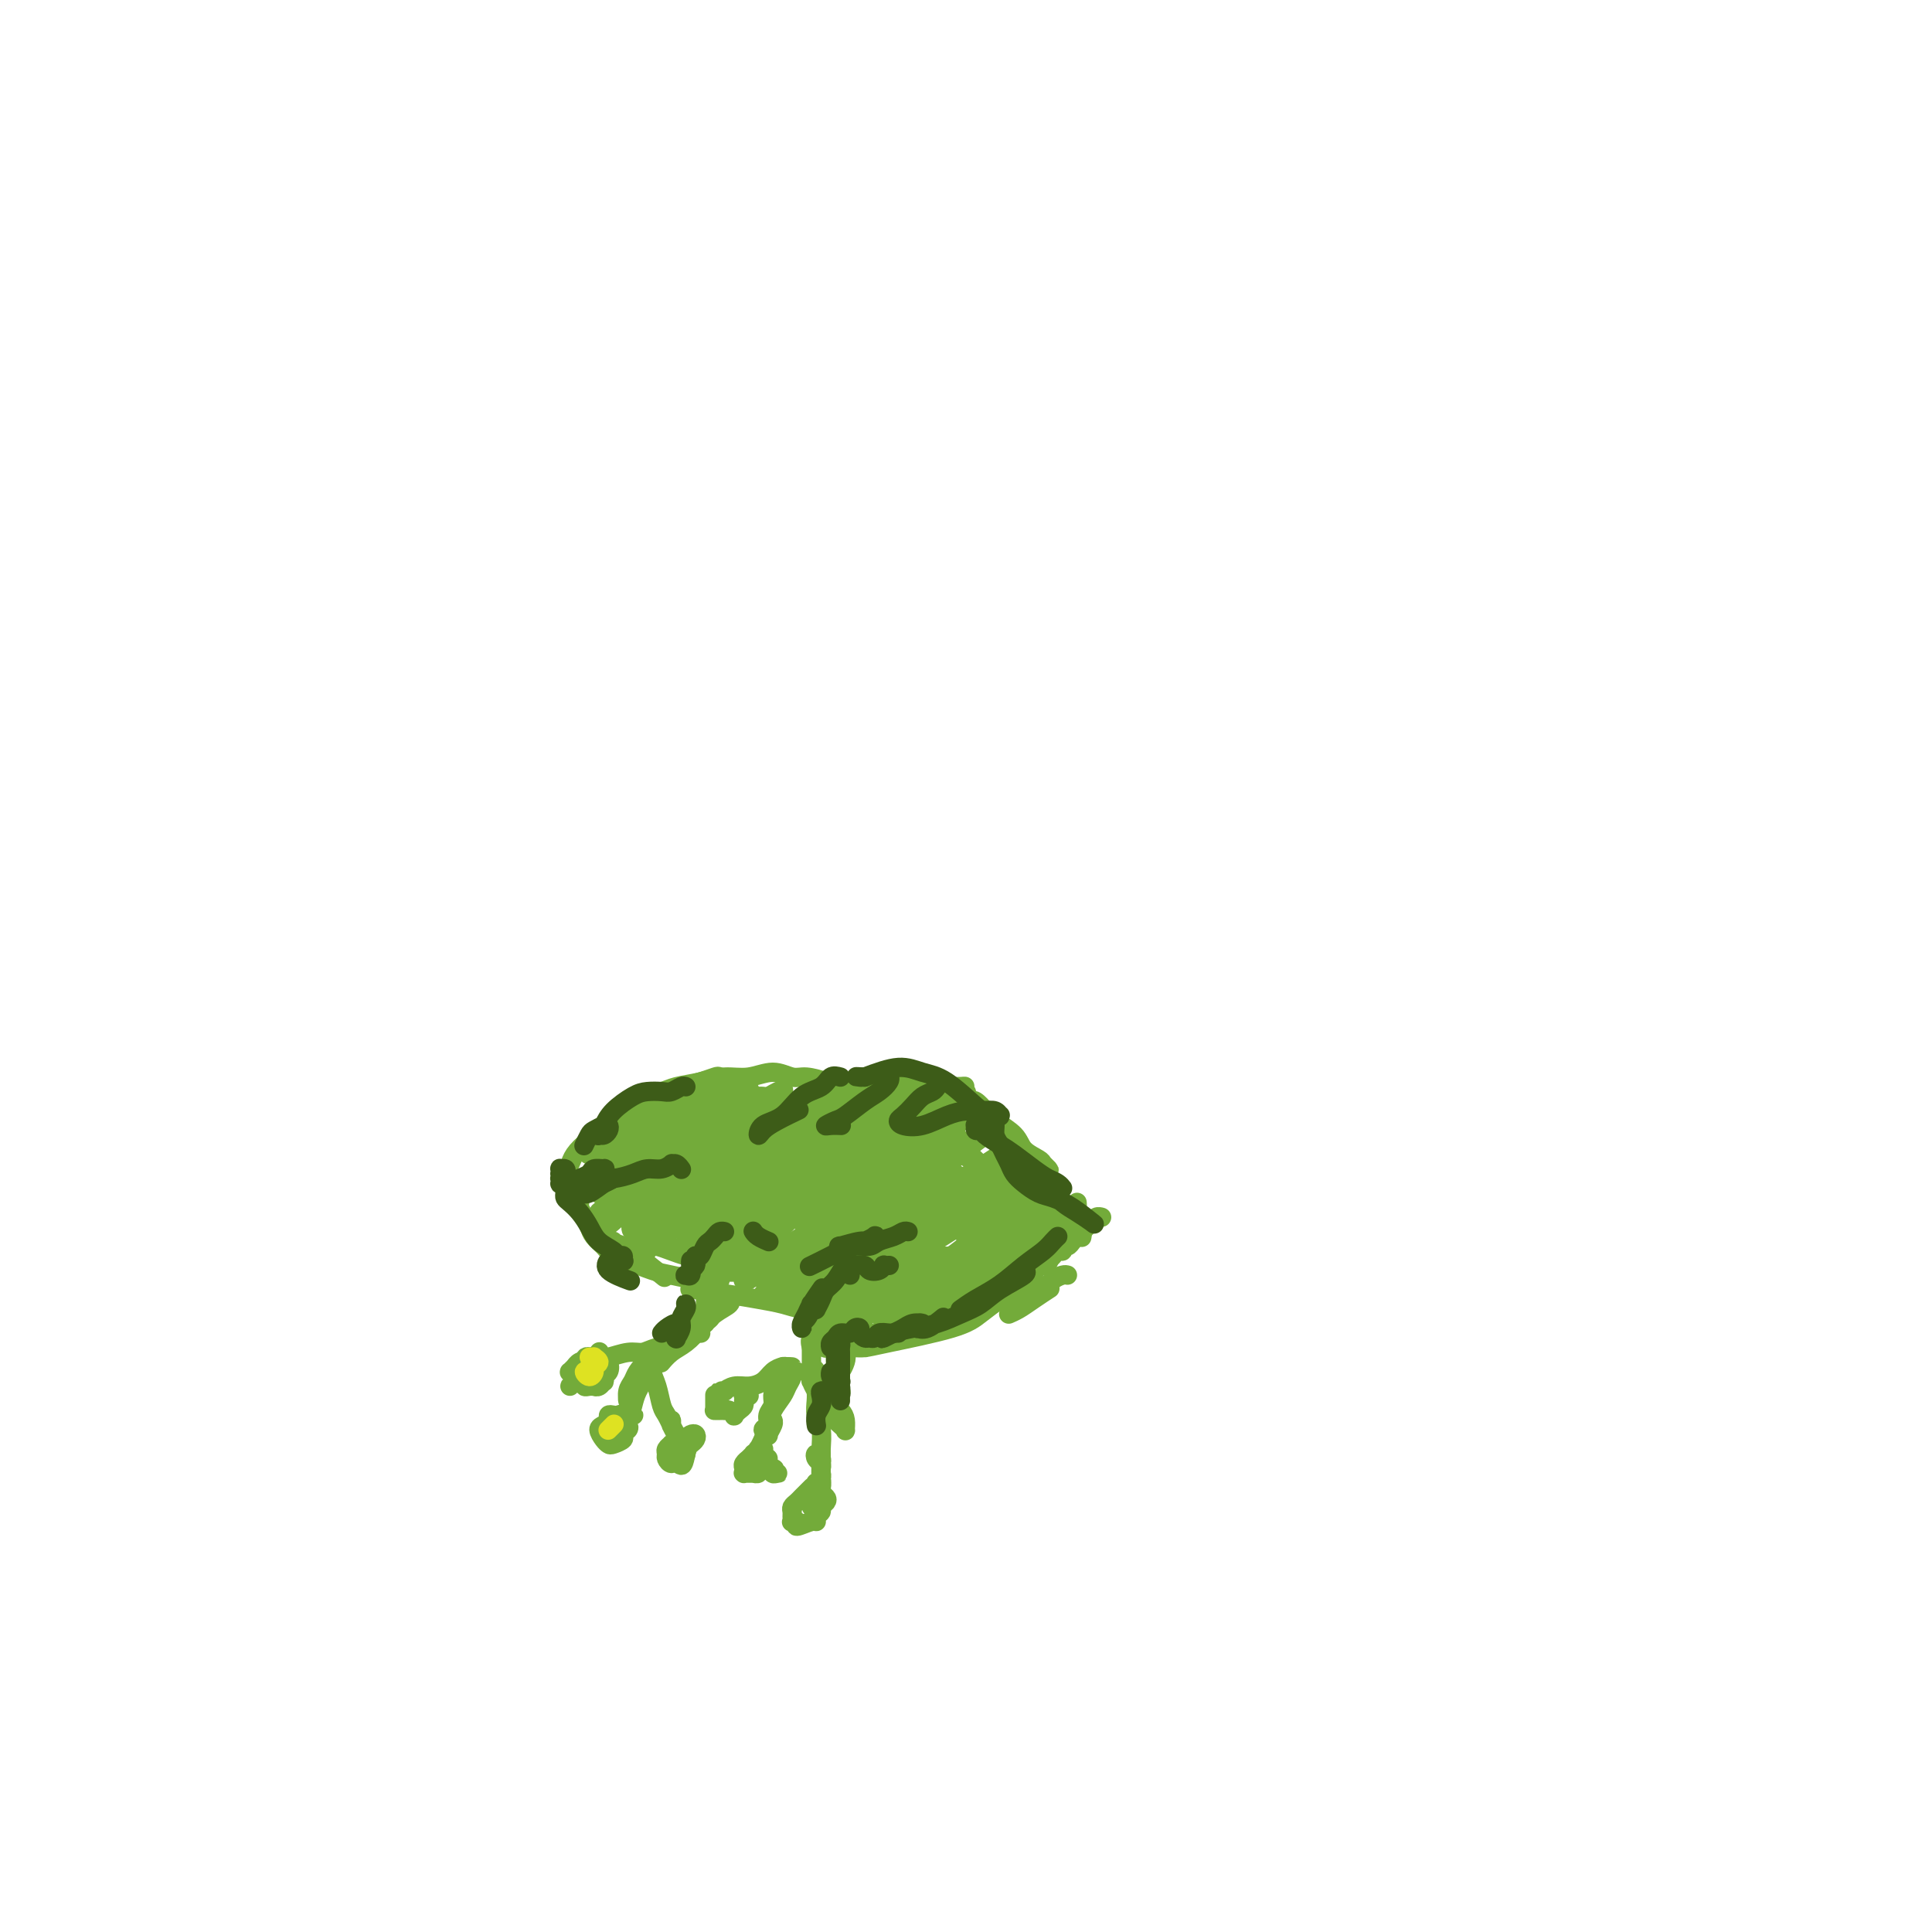 <svg viewBox='0 0 400 400' version='1.1' xmlns='http://www.w3.org/2000/svg' xmlns:xlink='http://www.w3.org/1999/xlink'><g fill='none' stroke='#73AB3A' stroke-width='4' stroke-linecap='round' stroke-linejoin='round'><path d='M117,242c0.371,-0.267 0.741,-0.533 1,-1c0.259,-0.467 0.406,-1.134 1,-2c0.594,-0.866 1.634,-1.931 3,-3c1.366,-1.069 3.057,-2.142 4,-3c0.943,-0.858 1.139,-1.500 2,-2c0.861,-0.500 2.389,-0.857 3,-1c0.611,-0.143 0.306,-0.071 0,0'/><path d='M124,237c-0.376,0.096 -0.751,0.191 -1,0c-0.249,-0.191 -0.371,-0.670 0,-1c0.371,-0.330 1.235,-0.511 2,-1c0.765,-0.489 1.429,-1.287 2,-2c0.571,-0.713 1.047,-1.343 2,-2c0.953,-0.657 2.381,-1.343 4,-2c1.619,-0.657 3.428,-1.287 5,-2c1.572,-0.713 2.909,-1.509 4,-2c1.091,-0.491 1.938,-0.678 3,-1c1.062,-0.322 2.338,-0.781 3,-1c0.662,-0.219 0.709,-0.198 1,0c0.291,0.198 0.824,0.575 1,1c0.176,0.425 -0.007,0.899 0,1c0.007,0.101 0.202,-0.170 0,0c-0.202,0.170 -0.801,0.782 -1,1c-0.199,0.218 0.004,0.044 0,0c-0.004,-0.044 -0.213,0.044 0,0c0.213,-0.044 0.850,-0.219 2,0c1.150,0.219 2.815,0.832 4,1c1.185,0.168 1.891,-0.109 3,0c1.109,0.109 2.622,0.604 4,1c1.378,0.396 2.621,0.695 4,1c1.379,0.305 2.895,0.618 4,1c1.105,0.382 1.799,0.834 3,1c1.201,0.166 2.907,0.044 4,0c1.093,-0.044 1.571,-0.012 2,0c0.429,0.012 0.808,0.003 1,0c0.192,-0.003 0.198,-0.001 0,0c-0.198,0.001 -0.599,0.000 -1,0'/><path d='M179,231c4.628,1.236 0.699,0.327 -1,0c-1.699,-0.327 -1.168,-0.071 -1,0c0.168,0.071 -0.026,-0.042 0,0c0.026,0.042 0.272,0.239 1,1c0.728,0.761 1.938,2.084 3,3c1.062,0.916 1.977,1.423 3,2c1.023,0.577 2.155,1.223 3,2c0.845,0.777 1.405,1.684 2,2c0.595,0.316 1.226,0.041 2,0c0.774,-0.041 1.693,0.150 2,0c0.307,-0.150 0.003,-0.643 0,-1c-0.003,-0.357 0.296,-0.580 0,-1c-0.296,-0.420 -1.187,-1.039 -2,-2c-0.813,-0.961 -1.547,-2.266 -2,-3c-0.453,-0.734 -0.625,-0.897 -1,-1c-0.375,-0.103 -0.954,-0.147 -1,0c-0.046,0.147 0.442,0.486 1,1c0.558,0.514 1.188,1.203 2,2c0.812,0.797 1.808,1.701 3,3c1.192,1.299 2.581,2.993 4,4c1.419,1.007 2.868,1.325 4,2c1.132,0.675 1.947,1.705 3,2c1.053,0.295 2.343,-0.145 3,0c0.657,0.145 0.682,0.873 1,1c0.318,0.127 0.929,-0.349 1,-1c0.071,-0.651 -0.398,-1.478 -1,-2c-0.602,-0.522 -1.337,-0.738 -2,-1c-0.663,-0.262 -1.256,-0.571 -2,-1c-0.744,-0.429 -1.641,-0.980 -2,-1c-0.359,-0.020 -0.179,0.490 0,1'/><path d='M202,243c-0.448,-0.258 0.931,1.097 2,2c1.069,0.903 1.828,1.352 3,2c1.172,0.648 2.757,1.493 4,2c1.243,0.507 2.142,0.675 3,1c0.858,0.325 1.674,0.807 2,1c0.326,0.193 0.163,0.096 0,0'/><path d='M126,232c0.682,-0.250 1.363,-0.501 2,-1c0.637,-0.499 1.229,-1.247 2,-2c0.771,-0.753 1.720,-1.512 3,-2c1.280,-0.488 2.890,-0.704 4,-1c1.110,-0.296 1.721,-0.673 3,-1c1.279,-0.327 3.228,-0.606 5,-1c1.772,-0.394 3.368,-0.905 5,-1c1.632,-0.095 3.298,0.226 5,0c1.702,-0.226 3.438,-1.000 5,-1c1.562,0.000 2.949,0.774 4,1c1.051,0.226 1.767,-0.097 3,0c1.233,0.097 2.985,0.614 4,1c1.015,0.386 1.295,0.639 2,1c0.705,0.361 1.836,0.828 3,1c1.164,0.172 2.362,0.047 3,0c0.638,-0.047 0.716,-0.016 1,0c0.284,0.016 0.775,0.018 1,0c0.225,-0.018 0.183,-0.058 0,0c-0.183,0.058 -0.507,0.212 -1,0c-0.493,-0.212 -1.156,-0.789 -2,-1c-0.844,-0.211 -1.870,-0.057 -3,0c-1.130,0.057 -2.363,0.015 -3,0c-0.637,-0.015 -0.678,-0.003 -1,0c-0.322,0.003 -0.927,-0.003 -1,0c-0.073,0.003 0.384,0.015 1,0c0.616,-0.015 1.389,-0.057 3,0c1.611,0.057 4.059,0.214 6,0c1.941,-0.214 3.376,-0.800 5,-1c1.624,-0.200 3.437,-0.015 5,0c1.563,0.015 2.875,-0.138 4,0c1.125,0.138 2.062,0.569 3,1'/><path d='M197,225c4.256,-0.049 2.394,-0.171 2,0c-0.394,0.171 0.678,0.635 1,1c0.322,0.365 -0.108,0.632 0,1c0.108,0.368 0.753,0.837 1,1c0.247,0.163 0.094,0.021 0,0c-0.094,-0.021 -0.131,0.080 0,0c0.131,-0.080 0.428,-0.341 1,0c0.572,0.341 1.418,1.285 2,2c0.582,0.715 0.901,1.199 2,2c1.099,0.801 2.977,1.917 4,3c1.023,1.083 1.189,2.134 2,3c0.811,0.866 2.266,1.549 3,2c0.734,0.451 0.746,0.671 1,1c0.254,0.329 0.748,0.769 1,1c0.252,0.231 0.260,0.255 0,0c-0.260,-0.255 -0.789,-0.787 -1,-1c-0.211,-0.213 -0.106,-0.106 0,0'/><path d='M223,249c0.002,0.017 0.004,0.035 0,0c-0.004,-0.035 -0.015,-0.121 0,0c0.015,0.121 0.057,0.450 0,1c-0.057,0.550 -0.211,1.323 0,2c0.211,0.677 0.788,1.259 1,2c0.212,0.741 0.061,1.640 0,2c-0.061,0.360 -0.030,0.180 0,0'/><path d='M221,264c-0.238,-0.067 -0.477,-0.133 -1,0c-0.523,0.133 -1.331,0.467 -2,1c-0.669,0.533 -1.199,1.267 -2,2c-0.801,0.733 -1.872,1.465 -3,2c-1.128,0.535 -2.311,0.872 -3,1c-0.689,0.128 -0.883,0.045 -1,0c-0.117,-0.045 -0.158,-0.054 0,0c0.158,0.054 0.514,0.171 1,0c0.486,-0.171 1.102,-0.628 2,-1c0.898,-0.372 2.077,-0.657 3,-1c0.923,-0.343 1.588,-0.743 2,-1c0.412,-0.257 0.569,-0.370 0,0c-0.569,0.370 -1.864,1.223 -3,2c-1.136,0.777 -2.114,1.478 -3,2c-0.886,0.522 -1.682,0.863 -2,1c-0.318,0.137 -0.159,0.068 0,0'/><path d='M177,261c-0.327,0.002 -0.655,0.004 -1,0c-0.345,-0.004 -0.708,-0.014 -1,0c-0.292,0.014 -0.513,0.052 -1,0c-0.487,-0.052 -1.241,-0.193 -2,0c-0.759,0.193 -1.524,0.721 -2,1c-0.476,0.279 -0.663,0.310 -1,1c-0.337,0.690 -0.822,2.041 -1,3c-0.178,0.959 -0.048,1.527 0,2c0.048,0.473 0.014,0.849 0,1c-0.014,0.151 -0.007,0.075 0,0'/><path d='M168,271c0.002,0.138 0.004,0.277 0,0c-0.004,-0.277 -0.015,-0.969 0,-1c0.015,-0.031 0.057,0.598 0,1c-0.057,0.402 -0.211,0.577 0,1c0.211,0.423 0.789,1.095 1,2c0.211,0.905 0.057,2.044 0,3c-0.057,0.956 -0.015,1.728 0,2c0.015,0.272 0.004,0.045 0,0c-0.004,-0.045 -0.000,0.093 0,0c0.000,-0.093 -0.004,-0.418 0,-1c0.004,-0.582 0.015,-1.420 0,-2c-0.015,-0.580 -0.057,-0.901 0,-1c0.057,-0.099 0.211,0.025 0,0c-0.211,-0.025 -0.788,-0.199 -1,0c-0.212,0.199 -0.061,0.771 0,1c0.061,0.229 0.030,0.114 0,0'/><path d='M163,283c-0.017,-0.004 -0.034,-0.009 0,0c0.034,0.009 0.119,0.031 0,0c-0.119,-0.031 -0.444,-0.114 -1,0c-0.556,0.114 -1.344,0.427 -2,1c-0.656,0.573 -1.180,1.407 -2,2c-0.820,0.593 -1.937,0.943 -3,1c-1.063,0.057 -2.071,-0.181 -3,0c-0.929,0.181 -1.780,0.781 -2,1c-0.220,0.219 0.190,0.059 0,0c-0.190,-0.059 -0.979,-0.016 -1,0c-0.021,0.016 0.726,0.004 1,0c0.274,-0.004 0.073,-0.001 0,0c-0.073,0.001 -0.020,0.000 0,0c0.020,-0.000 0.005,-0.000 0,0c-0.005,0.000 -0.002,0.000 0,0c0.002,-0.000 0.001,-0.000 0,0'/><path d='M148,290c-0.000,-0.391 -0.000,-0.781 0,-1c0.000,-0.219 0.000,-0.265 0,0c-0.000,0.265 -0.000,0.842 0,1c0.000,0.158 0.000,-0.101 0,0c-0.000,0.101 -0.001,0.563 0,1c0.001,0.437 0.004,0.849 0,1c-0.004,0.151 -0.015,0.040 0,0c0.015,-0.040 0.057,-0.011 0,0c-0.057,0.011 -0.212,0.003 0,0c0.212,-0.003 0.793,-0.001 1,0c0.207,0.001 0.041,0.000 0,0c-0.041,-0.000 0.044,-0.001 0,0c-0.044,0.001 -0.218,0.004 0,0c0.218,-0.004 0.828,-0.014 1,0c0.172,0.014 -0.095,0.053 0,0c0.095,-0.053 0.551,-0.199 1,0c0.449,0.199 0.891,0.743 1,1c0.109,0.257 -0.114,0.228 0,0c0.114,-0.228 0.567,-0.653 1,-1c0.433,-0.347 0.847,-0.615 1,-1c0.153,-0.385 0.045,-0.888 0,-1c-0.045,-0.112 -0.026,0.166 0,0c0.026,-0.166 0.060,-0.777 0,-1c-0.060,-0.223 -0.212,-0.060 0,0c0.212,0.060 0.789,0.016 1,0c0.211,-0.016 0.057,-0.004 0,0c-0.057,0.004 -0.016,0.001 0,0c0.016,-0.001 0.008,-0.001 0,0'/><path d='M160,285c-0.235,0.083 -0.471,0.166 0,0c0.471,-0.166 1.648,-0.580 2,-1c0.352,-0.420 -0.120,-0.845 0,-1c0.120,-0.155 0.833,-0.040 1,0c0.167,0.040 -0.210,0.006 0,0c0.210,-0.006 1.009,0.015 1,0c-0.009,-0.015 -0.824,-0.065 -1,0c-0.176,0.065 0.289,0.244 0,1c-0.289,0.756 -1.330,2.090 -2,3c-0.670,0.910 -0.969,1.395 -1,2c-0.031,0.605 0.206,1.328 0,2c-0.206,0.672 -0.855,1.292 -1,2c-0.145,0.708 0.214,1.504 0,2c-0.214,0.496 -0.999,0.693 -1,1c-0.001,0.307 0.784,0.723 1,1c0.216,0.277 -0.138,0.414 0,0c0.138,-0.414 0.768,-1.381 1,-2c0.232,-0.619 0.066,-0.891 0,-1c-0.066,-0.109 -0.033,-0.054 0,0'/><path d='M165,284c-0.449,-0.064 -0.898,-0.127 -1,0c-0.102,0.127 0.141,0.446 0,1c-0.141,0.554 -0.668,1.345 -1,2c-0.332,0.655 -0.471,1.174 -1,2c-0.529,0.826 -1.448,1.959 -2,3c-0.552,1.041 -0.737,1.992 -1,3c-0.263,1.008 -0.602,2.074 -1,3c-0.398,0.926 -0.853,1.712 -1,2c-0.147,0.288 0.013,0.077 0,0c-0.013,-0.077 -0.200,-0.021 0,0c0.200,0.021 0.785,0.006 1,0c0.215,-0.006 0.058,-0.001 0,0c-0.058,0.001 -0.017,0.000 0,0c0.017,-0.000 0.008,-0.000 0,0'/><path d='M158,301c-0.301,-0.009 -0.601,-0.017 -1,0c-0.399,0.017 -0.895,0.060 -1,0c-0.105,-0.060 0.182,-0.224 0,0c-0.182,0.224 -0.834,0.834 -1,1c-0.166,0.166 0.152,-0.113 0,0c-0.152,0.113 -0.774,0.619 -1,1c-0.226,0.381 -0.057,0.638 0,1c0.057,0.362 -0.000,0.829 0,1c0.000,0.171 0.057,0.046 0,0c-0.057,-0.046 -0.226,-0.013 0,0c0.226,0.013 0.849,0.004 1,0c0.151,-0.004 -0.171,-0.005 0,0c0.171,0.005 0.834,0.015 1,0c0.166,-0.015 -0.166,-0.057 0,0c0.166,0.057 0.828,0.211 1,0c0.172,-0.211 -0.146,-0.788 0,-1c0.146,-0.212 0.757,-0.061 1,0c0.243,0.061 0.118,0.030 0,0c-0.118,-0.030 -0.228,-0.060 0,0c0.228,0.060 0.793,0.208 1,0c0.207,-0.208 0.055,-0.774 0,-1c-0.055,-0.226 -0.015,-0.114 0,0c0.015,0.114 0.003,0.229 0,0c-0.003,-0.229 0.003,-0.804 0,-1c-0.003,-0.196 -0.015,-0.014 0,0c0.015,0.014 0.055,-0.141 0,0c-0.055,0.141 -0.207,0.576 0,1c0.207,0.424 0.773,0.835 1,1c0.227,0.165 0.113,0.082 0,0'/><path d='M160,304c0.872,0.072 0.052,0.751 0,1c-0.052,0.249 0.666,0.067 1,0c0.334,-0.067 0.286,-0.018 0,0c-0.286,0.018 -0.809,0.005 -1,0c-0.191,-0.005 -0.051,-0.001 0,0c0.051,0.001 0.014,0.000 0,0c-0.014,-0.000 -0.004,-0.000 0,0c0.004,0.000 0.001,0.000 0,0c-0.001,-0.000 -0.000,-0.000 0,0c0.000,0.000 0.000,0.000 0,0'/><path d='M169,288c0.030,0.570 0.061,1.139 0,2c-0.061,0.861 -0.212,2.013 0,3c0.212,0.987 0.789,1.809 1,3c0.211,1.191 0.057,2.750 0,4c-0.057,1.250 -0.015,2.192 0,3c0.015,0.808 0.004,1.483 0,2c-0.004,0.517 -0.001,0.878 0,1c0.001,0.122 0.001,0.006 0,0c-0.001,-0.006 -0.004,0.099 0,0c0.004,-0.099 0.014,-0.402 0,-1c-0.014,-0.598 -0.053,-1.492 0,-2c0.053,-0.508 0.196,-0.630 0,-1c-0.196,-0.370 -0.732,-0.989 -1,-1c-0.268,-0.011 -0.268,0.585 0,1c0.268,0.415 0.803,0.650 1,1c0.197,0.350 0.056,0.814 0,1c-0.056,0.186 -0.028,0.093 0,0'/><path d='M168,308c-0.032,0.032 -0.064,0.064 0,0c0.064,-0.064 0.225,-0.224 0,0c-0.225,0.224 -0.835,0.834 -1,1c-0.165,0.166 0.113,-0.110 0,0c-0.113,0.110 -0.619,0.607 -1,1c-0.381,0.393 -0.638,0.683 -1,1c-0.362,0.317 -0.830,0.660 -1,1c-0.170,0.340 -0.041,0.678 0,1c0.041,0.322 -0.006,0.627 0,1c0.006,0.373 0.064,0.814 0,1c-0.064,0.186 -0.252,0.117 0,0c0.252,-0.117 0.942,-0.283 1,0c0.058,0.283 -0.516,1.015 0,1c0.516,-0.015 2.123,-0.778 3,-1c0.877,-0.222 1.023,0.095 1,0c-0.023,-0.095 -0.215,-0.603 0,-1c0.215,-0.397 0.839,-0.684 1,-1c0.161,-0.316 -0.139,-0.663 0,-1c0.139,-0.337 0.717,-0.665 1,-1c0.283,-0.335 0.272,-0.677 0,-1c-0.272,-0.323 -0.804,-0.625 -1,-1c-0.196,-0.375 -0.056,-0.821 0,-1c0.056,-0.179 0.028,-0.089 0,0'/><path d='M168,312c0.453,-0.356 0.906,-0.712 1,-1c0.094,-0.288 -0.171,-0.509 0,-1c0.171,-0.491 0.779,-1.253 1,-2c0.221,-0.747 0.055,-1.478 0,-2c-0.055,-0.522 -0.000,-0.833 0,-1c0.000,-0.167 -0.053,-0.188 0,0c0.053,0.188 0.214,0.587 0,1c-0.214,0.413 -0.804,0.841 -1,1c-0.196,0.159 -0.000,0.050 0,0c0.000,-0.050 -0.196,-0.039 0,0c0.196,0.039 0.785,0.108 1,0c0.215,-0.108 0.058,-0.394 0,-1c-0.058,-0.606 -0.015,-1.534 0,-2c0.015,-0.466 0.004,-0.472 0,-1c-0.004,-0.528 -0.001,-1.580 0,-2c0.001,-0.420 0.001,-0.210 0,0'/><path d='M169,287c0.114,0.116 0.229,0.232 0,0c-0.229,-0.232 -0.800,-0.813 -1,-1c-0.200,-0.187 -0.027,0.018 0,0c0.027,-0.018 -0.091,-0.261 0,0c0.091,0.261 0.392,1.026 1,2c0.608,0.974 1.522,2.157 2,3c0.478,0.843 0.521,1.344 1,2c0.479,0.656 1.394,1.466 2,2c0.606,0.534 0.902,0.792 1,1c0.098,0.208 -0.001,0.364 0,0c0.001,-0.364 0.103,-1.250 0,-2c-0.103,-0.750 -0.410,-1.366 -1,-2c-0.590,-0.634 -1.464,-1.287 -2,-2c-0.536,-0.713 -0.736,-1.487 -1,-2c-0.264,-0.513 -0.593,-0.765 -1,-1c-0.407,-0.235 -0.894,-0.454 -1,-1c-0.106,-0.546 0.168,-1.418 0,-2c-0.168,-0.582 -0.777,-0.874 -1,-1c-0.223,-0.126 -0.060,-0.087 0,0c0.060,0.087 0.016,0.220 0,0c-0.016,-0.220 -0.004,-0.795 0,-1c0.004,-0.205 0.001,-0.041 0,0c-0.001,0.041 -0.000,-0.040 0,0c0.000,0.040 0.000,0.203 0,0c-0.000,-0.203 -0.000,-0.772 0,-1c0.000,-0.228 0.000,-0.116 0,0c-0.000,0.116 -0.000,0.237 0,0c0.000,-0.237 0.000,-0.833 0,-1c-0.000,-0.167 -0.000,0.095 0,0c0.000,-0.095 0.000,-0.548 0,-1'/><path d='M168,279c-0.702,-2.653 0.544,-1.284 1,-1c0.456,0.284 0.122,-0.515 0,-1c-0.122,-0.485 -0.033,-0.656 0,-1c0.033,-0.344 0.009,-0.863 0,-1c-0.009,-0.137 -0.002,0.107 0,0c0.002,-0.107 0.001,-0.565 0,-1c-0.001,-0.435 -0.000,-0.848 0,-1c0.000,-0.152 0.000,-0.043 0,0c-0.000,0.043 -0.000,0.022 0,0'/><path d='M168,278c-0.120,-0.343 -0.239,-0.685 0,-1c0.239,-0.315 0.837,-0.602 1,-1c0.163,-0.398 -0.110,-0.905 0,-2c0.110,-1.095 0.604,-2.777 1,-4c0.396,-1.223 0.695,-1.988 1,-3c0.305,-1.012 0.618,-2.271 1,-3c0.382,-0.729 0.834,-0.927 1,-1c0.166,-0.073 0.048,-0.021 0,0c-0.048,0.021 -0.024,0.010 0,0'/><path d='M170,273c0.022,-0.047 0.043,-0.094 0,0c-0.043,0.094 -0.152,0.330 0,0c0.152,-0.330 0.563,-1.226 1,-2c0.437,-0.774 0.898,-1.426 1,-2c0.102,-0.574 -0.155,-1.069 1,-2c1.155,-0.931 3.724,-2.299 5,-3c1.276,-0.701 1.260,-0.734 2,-1c0.740,-0.266 2.237,-0.765 3,-1c0.763,-0.235 0.793,-0.207 1,0c0.207,0.207 0.592,0.591 1,1c0.408,0.409 0.841,0.841 1,1c0.159,0.159 0.046,0.045 0,0c-0.046,-0.045 -0.023,-0.023 0,0'/><path d='M177,267c-0.290,-0.001 -0.580,-0.002 -1,0c-0.420,0.002 -0.971,0.006 -1,0c-0.029,-0.006 0.463,-0.022 1,0c0.537,0.022 1.120,0.083 2,0c0.880,-0.083 2.058,-0.309 3,0c0.942,0.309 1.650,1.155 4,2c2.350,0.845 6.342,1.691 8,2c1.658,0.309 0.980,0.083 1,0c0.020,-0.083 0.736,-0.022 1,0c0.264,0.022 0.075,0.006 0,0c-0.075,-0.006 -0.038,-0.003 0,0'/><path d='M171,279c-0.083,0.091 -0.166,0.182 0,0c0.166,-0.182 0.580,-0.637 1,-1c0.420,-0.363 0.844,-0.633 2,-1c1.156,-0.367 3.042,-0.829 4,-1c0.958,-0.171 0.988,-0.049 1,0c0.012,0.049 0.006,0.024 0,0'/><path d='M211,267c-0.102,-0.428 -0.203,-0.856 0,-1c0.203,-0.144 0.711,-0.005 1,0c0.289,0.005 0.358,-0.123 0,0c-0.358,0.123 -1.142,0.499 -2,1c-0.858,0.501 -1.791,1.129 -3,2c-1.209,0.871 -2.695,1.985 -4,3c-1.305,1.015 -2.429,1.932 -6,3c-3.571,1.068 -9.591,2.286 -13,3c-3.409,0.714 -4.209,0.923 -5,1c-0.791,0.077 -1.573,0.021 -2,0c-0.427,-0.021 -0.500,-0.006 0,0c0.500,0.006 1.571,0.002 2,0c0.429,-0.002 0.214,-0.001 0,0'/><path d='M190,274c-0.387,-0.091 -0.775,-0.182 -1,0c-0.225,0.182 -0.289,0.637 -1,1c-0.711,0.363 -2.071,0.633 -3,1c-0.929,0.367 -1.427,0.830 -2,1c-0.573,0.170 -1.222,0.047 -2,0c-0.778,-0.047 -1.687,-0.016 -2,0c-0.313,0.016 -0.030,0.018 0,0c0.030,-0.018 -0.192,-0.058 0,0c0.192,0.058 0.798,0.212 1,0c0.202,-0.212 -0.002,-0.790 0,-1c0.002,-0.210 0.208,-0.053 0,0c-0.208,0.053 -0.829,0.003 -1,0c-0.171,-0.003 0.109,0.040 0,0c-0.109,-0.040 -0.606,-0.162 -1,0c-0.394,0.162 -0.684,0.609 -1,1c-0.316,0.391 -0.659,0.725 -1,1c-0.341,0.275 -0.680,0.490 -1,1c-0.320,0.510 -0.623,1.314 -1,2c-0.377,0.686 -0.830,1.253 -1,2c-0.170,0.747 -0.056,1.672 0,2c0.056,0.328 0.055,0.058 0,0c-0.055,-0.058 -0.162,0.096 0,0c0.162,-0.096 0.593,-0.442 1,-1c0.407,-0.558 0.788,-1.327 1,-2c0.212,-0.673 0.253,-1.251 0,-2c-0.253,-0.749 -0.800,-1.669 -1,-2c-0.200,-0.331 -0.054,-0.072 0,0c0.054,0.072 0.014,-0.043 0,0c-0.014,0.043 -0.004,0.242 0,1c0.004,0.758 0.001,2.074 0,3c-0.001,0.926 -0.001,1.463 0,2'/><path d='M174,284c-0.001,1.545 -0.004,2.408 0,3c0.004,0.592 0.015,0.914 0,1c-0.015,0.086 -0.057,-0.063 0,0c0.057,0.063 0.212,0.337 0,0c-0.212,-0.337 -0.793,-1.284 -1,-2c-0.207,-0.716 -0.041,-1.199 0,-2c0.041,-0.801 -0.042,-1.920 0,-3c0.042,-1.080 0.211,-2.123 0,-3c-0.211,-0.877 -0.800,-1.590 -1,-2c-0.200,-0.410 -0.011,-0.516 0,-1c0.011,-0.484 -0.154,-1.345 0,-2c0.154,-0.655 0.629,-1.103 1,-2c0.371,-0.897 0.638,-2.241 1,-3c0.362,-0.759 0.818,-0.931 1,-1c0.182,-0.069 0.091,-0.034 0,0'/><path d='M120,249c-0.087,0.244 -0.174,0.489 0,1c0.174,0.511 0.610,1.290 1,2c0.390,0.710 0.735,1.353 1,2c0.265,0.647 0.449,1.298 1,2c0.551,0.702 1.468,1.453 2,2c0.532,0.547 0.679,0.889 1,1c0.321,0.111 0.815,-0.009 1,0c0.185,0.009 0.059,0.146 0,0c-0.059,-0.146 -0.053,-0.576 0,-1c0.053,-0.424 0.153,-0.843 0,-1c-0.153,-0.157 -0.560,-0.053 -1,0c-0.440,0.053 -0.912,0.053 -1,0c-0.088,-0.053 0.208,-0.161 1,0c0.792,0.161 2.078,0.589 3,1c0.922,0.411 1.479,0.803 3,2c1.521,1.197 4.006,3.199 5,4c0.994,0.801 0.497,0.400 0,0'/><path d='M143,267c-0.222,-0.089 -0.444,-0.178 1,0c1.444,0.178 4.553,0.622 7,1c2.447,0.378 4.231,0.690 6,1c1.769,0.310 3.521,0.619 5,1c1.479,0.381 2.684,0.834 4,1c1.316,0.166 2.745,0.044 4,0c1.255,-0.044 2.338,-0.012 3,0c0.662,0.012 0.903,0.003 1,0c0.097,-0.003 0.048,-0.002 0,0'/><path d='M143,256c-0.091,0.149 -0.182,0.298 0,1c0.182,0.702 0.637,1.956 1,3c0.363,1.044 0.633,1.877 1,3c0.367,1.123 0.830,2.536 1,4c0.170,1.464 0.045,2.981 0,4c-0.045,1.019 -0.012,1.541 0,2c0.012,0.459 0.003,0.855 0,1c-0.003,0.145 -0.001,0.039 0,0c0.001,-0.039 0.000,-0.011 0,0c-0.000,0.011 -0.000,0.006 0,0'/><path d='M145,276c-0.024,-0.006 -0.048,-0.013 0,0c0.048,0.013 0.168,0.045 0,0c-0.168,-0.045 -0.625,-0.166 -1,0c-0.375,0.166 -0.668,0.618 -1,1c-0.332,0.382 -0.701,0.695 -2,1c-1.299,0.305 -3.527,0.604 -5,1c-1.473,0.396 -2.192,0.891 -3,1c-0.808,0.109 -1.706,-0.167 -3,0c-1.294,0.167 -2.985,0.778 -4,1c-1.015,0.222 -1.354,0.056 -2,0c-0.646,-0.056 -1.598,-0.001 -2,0c-0.402,0.001 -0.252,-0.051 0,0c0.252,0.051 0.606,0.206 1,0c0.394,-0.206 0.827,-0.773 1,-1c0.173,-0.227 0.087,-0.113 0,0'/><path d='M122,282c-0.444,-0.009 -0.889,-0.017 -1,0c-0.111,0.017 0.110,0.061 0,0c-0.110,-0.061 -0.551,-0.227 -1,0c-0.449,0.227 -0.905,0.845 -1,1c-0.095,0.155 0.170,-0.155 0,0c-0.170,0.155 -0.775,0.773 -1,1c-0.225,0.227 -0.072,0.062 0,0c0.072,-0.062 0.062,-0.021 0,0c-0.062,0.021 -0.174,0.024 0,0c0.174,-0.024 0.636,-0.073 1,0c0.364,0.073 0.630,0.268 1,0c0.370,-0.268 0.845,-1.000 1,-1c0.155,0.000 -0.011,0.732 0,1c0.011,0.268 0.199,0.071 0,0c-0.199,-0.071 -0.784,-0.015 -1,0c-0.216,0.015 -0.062,-0.010 0,0c0.062,0.010 0.031,0.056 0,0c-0.031,-0.056 -0.061,-0.212 0,0c0.061,0.212 0.212,0.793 0,1c-0.212,0.207 -0.788,0.040 -1,0c-0.212,-0.040 -0.060,0.045 0,0c0.060,-0.045 0.030,-0.222 0,0c-0.030,0.222 -0.058,0.841 0,1c0.058,0.159 0.201,-0.143 0,0c-0.201,0.143 -0.746,0.731 -1,1c-0.254,0.269 -0.215,0.220 0,0c0.215,-0.220 0.608,-0.610 1,-1'/><path d='M119,286c-0.529,0.620 -0.353,0.170 0,0c0.353,-0.170 0.882,-0.060 1,0c0.118,0.060 -0.175,0.069 0,0c0.175,-0.069 0.817,-0.215 1,0c0.183,0.215 -0.092,0.791 0,1c0.092,0.209 0.550,0.052 1,0c0.450,-0.052 0.891,0.002 1,0c0.109,-0.002 -0.114,-0.060 0,0c0.114,0.060 0.566,0.237 1,0c0.434,-0.237 0.849,-0.886 1,-1c0.151,-0.114 0.037,0.309 0,0c-0.037,-0.309 0.001,-1.351 0,-2c-0.001,-0.649 -0.043,-0.907 0,-1c0.043,-0.093 0.170,-0.022 0,0c-0.170,0.022 -0.637,-0.004 -1,0c-0.363,0.004 -0.624,0.039 -1,0c-0.376,-0.039 -0.868,-0.150 -1,0c-0.132,0.150 0.098,0.562 0,1c-0.098,0.438 -0.522,0.902 -1,1c-0.478,0.098 -1.010,-0.169 -1,0c0.010,0.169 0.562,0.774 1,1c0.438,0.226 0.762,0.073 1,0c0.238,-0.073 0.390,-0.064 1,0c0.610,0.064 1.677,0.185 2,0c0.323,-0.185 -0.098,-0.677 0,-1c0.098,-0.323 0.714,-0.479 1,-1c0.286,-0.521 0.242,-1.408 0,-2c-0.242,-0.592 -0.680,-0.890 -1,-1c-0.320,-0.110 -0.520,-0.031 -1,0c-0.480,0.031 -1.240,0.016 -2,0'/><path d='M122,281c-0.845,-0.357 -0.958,0.250 -1,1c-0.042,0.750 -0.012,1.643 0,2c0.012,0.357 0.006,0.179 0,0'/><path d='M139,279c0.208,0.056 0.417,0.112 0,0c-0.417,-0.112 -1.459,-0.392 -2,0c-0.541,0.392 -0.579,1.455 -1,2c-0.421,0.545 -1.223,0.571 -2,1c-0.777,0.429 -1.530,1.261 -2,2c-0.470,0.739 -0.659,1.386 -1,2c-0.341,0.614 -0.834,1.195 -1,2c-0.166,0.805 -0.003,1.836 0,2c0.003,0.164 -0.153,-0.537 0,-1c0.153,-0.463 0.614,-0.689 1,-1c0.386,-0.311 0.696,-0.707 1,-1c0.304,-0.293 0.601,-0.484 1,-1c0.399,-0.516 0.899,-1.359 1,-2c0.101,-0.641 -0.196,-1.081 0,-1c0.196,0.081 0.887,0.683 1,1c0.113,0.317 -0.352,0.348 -1,1c-0.648,0.652 -1.480,1.926 -2,3c-0.520,1.074 -0.729,1.949 -1,3c-0.271,1.051 -0.605,2.279 -1,3c-0.395,0.721 -0.852,0.936 -1,1c-0.148,0.064 0.012,-0.021 0,0c-0.012,0.021 -0.196,0.149 0,0c0.196,-0.149 0.771,-0.576 1,-1c0.229,-0.424 0.110,-0.846 0,-1c-0.110,-0.154 -0.212,-0.041 0,0c0.212,0.041 0.736,0.011 1,0c0.264,-0.011 0.267,-0.003 0,0c-0.267,0.003 -0.803,0.001 -1,0c-0.197,-0.001 -0.056,-0.000 0,0c0.056,0.000 0.028,0.000 0,0'/><path d='M130,293c-0.487,1.393 -0.704,0.376 -1,0c-0.296,-0.376 -0.670,-0.112 -1,0c-0.330,0.112 -0.615,0.070 -1,0c-0.385,-0.070 -0.871,-0.170 -1,0c-0.129,0.170 0.098,0.609 0,1c-0.098,0.391 -0.522,0.732 -1,1c-0.478,0.268 -1.010,0.461 -1,1c0.010,0.539 0.562,1.423 1,2c0.438,0.577 0.762,0.845 1,1c0.238,0.155 0.390,0.196 1,0c0.610,-0.196 1.677,-0.631 2,-1c0.323,-0.369 -0.099,-0.673 0,-1c0.099,-0.327 0.720,-0.677 1,-1c0.280,-0.323 0.219,-0.619 0,-1c-0.219,-0.381 -0.594,-0.848 -1,-1c-0.406,-0.152 -0.841,0.012 -1,0c-0.159,-0.012 -0.043,-0.199 0,0c0.043,0.199 0.011,0.784 0,1c-0.011,0.216 -0.003,0.062 0,0c0.003,-0.062 0.002,-0.031 0,0'/><path d='M134,282c-0.120,0.044 -0.239,0.088 0,0c0.239,-0.088 0.837,-0.309 1,0c0.163,0.309 -0.110,1.148 0,2c0.110,0.852 0.604,1.717 1,3c0.396,1.283 0.695,2.985 1,4c0.305,1.015 0.618,1.343 1,2c0.382,0.657 0.834,1.641 1,2c0.166,0.359 0.045,0.092 0,0c-0.045,-0.092 -0.013,-0.008 0,0c0.013,0.008 0.006,-0.059 0,0c-0.006,0.059 -0.013,0.243 0,0c0.013,-0.243 0.046,-0.914 0,-1c-0.046,-0.086 -0.170,0.411 0,1c0.170,0.589 0.634,1.269 1,2c0.366,0.731 0.634,1.514 1,2c0.366,0.486 0.831,0.677 1,1c0.169,0.323 0.042,0.780 0,1c-0.042,0.220 0.000,0.202 0,0c-0.000,-0.202 -0.043,-0.590 0,-1c0.043,-0.410 0.170,-0.843 0,-1c-0.170,-0.157 -0.638,-0.039 -1,0c-0.362,0.039 -0.619,-0.000 -1,0c-0.381,0.000 -0.888,0.041 -1,0c-0.112,-0.041 0.169,-0.164 0,0c-0.169,0.164 -0.788,0.616 -1,1c-0.212,0.384 -0.015,0.701 0,1c0.015,0.299 -0.150,0.581 0,1c0.150,0.419 0.614,0.977 1,1c0.386,0.023 0.693,-0.488 1,-1'/><path d='M140,302c1.336,2.977 1.676,0.419 2,-1c0.324,-1.419 0.633,-1.698 1,-2c0.367,-0.302 0.792,-0.627 1,-1c0.208,-0.373 0.199,-0.793 0,-1c-0.199,-0.207 -0.589,-0.199 -1,0c-0.411,0.199 -0.842,0.589 -1,1c-0.158,0.411 -0.043,0.841 0,1c0.043,0.159 0.012,0.045 0,0c-0.012,-0.045 -0.006,-0.023 0,0'/><path d='M137,282c0.042,-0.049 0.083,-0.099 0,0c-0.083,0.099 -0.291,0.346 0,0c0.291,-0.346 1.080,-1.287 2,-2c0.920,-0.713 1.969,-1.200 3,-2c1.031,-0.800 2.043,-1.913 3,-3c0.957,-1.087 1.858,-2.147 3,-3c1.142,-0.853 2.524,-1.500 3,-2c0.476,-0.500 0.044,-0.853 0,-1c-0.044,-0.147 0.300,-0.088 0,0c-0.300,0.088 -1.243,0.206 -2,1c-0.757,0.794 -1.328,2.263 -2,3c-0.672,0.737 -1.446,0.741 -2,1c-0.554,0.259 -0.888,0.772 -1,1c-0.112,0.228 -0.003,0.171 0,0c0.003,-0.171 -0.100,-0.456 0,-1c0.100,-0.544 0.405,-1.347 1,-2c0.595,-0.653 1.481,-1.155 2,-2c0.519,-0.845 0.671,-2.031 1,-3c0.329,-0.969 0.834,-1.721 1,-2c0.166,-0.279 -0.008,-0.085 0,0c0.008,0.085 0.199,0.061 0,0c-0.199,-0.061 -0.786,-0.161 -1,0c-0.214,0.161 -0.054,0.582 0,1c0.054,0.418 0.001,0.833 0,1c-0.001,0.167 0.051,0.086 0,0c-0.051,-0.086 -0.206,-0.177 0,-1c0.206,-0.823 0.773,-2.378 1,-3c0.227,-0.622 0.113,-0.311 0,0'/><path d='M122,239c-0.154,0.033 -0.309,0.066 0,0c0.309,-0.066 1.081,-0.231 2,-1c0.919,-0.769 1.985,-2.141 3,-3c1.015,-0.859 1.979,-1.206 3,-2c1.021,-0.794 2.097,-2.034 3,-3c0.903,-0.966 1.632,-1.659 2,-2c0.368,-0.341 0.377,-0.332 0,0c-0.377,0.332 -1.138,0.985 -2,2c-0.862,1.015 -1.825,2.391 -3,4c-1.175,1.609 -2.563,3.451 -4,5c-1.437,1.549 -2.922,2.806 -4,4c-1.078,1.194 -1.748,2.325 -2,3c-0.252,0.675 -0.084,0.895 0,1c0.084,0.105 0.086,0.094 0,0c-0.086,-0.094 -0.260,-0.272 0,-1c0.260,-0.728 0.954,-2.004 2,-3c1.046,-0.996 2.444,-1.710 4,-3c1.556,-1.290 3.270,-3.157 5,-5c1.730,-1.843 3.474,-3.662 5,-5c1.526,-1.338 2.832,-2.194 4,-3c1.168,-0.806 2.196,-1.560 3,-2c0.804,-0.440 1.384,-0.564 1,0c-0.384,0.564 -1.731,1.818 -3,3c-1.269,1.182 -2.459,2.292 -4,4c-1.541,1.708 -3.433,4.013 -5,6c-1.567,1.987 -2.809,3.654 -4,5c-1.191,1.346 -2.330,2.369 -3,3c-0.670,0.631 -0.870,0.870 -1,1c-0.130,0.130 -0.189,0.150 0,0c0.189,-0.150 0.625,-0.472 1,-1c0.375,-0.528 0.687,-1.264 1,-2'/><path d='M126,244c-2.114,2.453 1.101,-0.914 3,-3c1.899,-2.086 2.482,-2.890 4,-4c1.518,-1.110 3.971,-2.528 6,-4c2.029,-1.472 3.632,-3.000 5,-4c1.368,-1.000 2.499,-1.472 3,-2c0.501,-0.528 0.371,-1.111 0,-1c-0.371,0.111 -0.985,0.918 -2,2c-1.015,1.082 -2.432,2.440 -4,4c-1.568,1.560 -3.287,3.322 -5,5c-1.713,1.678 -3.421,3.272 -5,5c-1.579,1.728 -3.028,3.590 -4,5c-0.972,1.410 -1.466,2.367 -2,3c-0.534,0.633 -1.109,0.942 -1,1c0.109,0.058 0.902,-0.136 2,-1c1.098,-0.864 2.500,-2.399 4,-4c1.500,-1.601 3.099,-3.268 5,-5c1.901,-1.732 4.106,-3.530 6,-5c1.894,-1.470 3.477,-2.611 5,-4c1.523,-1.389 2.986,-3.026 4,-4c1.014,-0.974 1.578,-1.283 2,-1c0.422,0.283 0.702,1.160 0,2c-0.702,0.840 -2.387,1.643 -4,3c-1.613,1.357 -3.155,3.268 -5,5c-1.845,1.732 -3.992,3.286 -6,5c-2.008,1.714 -3.877,3.586 -5,5c-1.123,1.414 -1.500,2.368 -2,3c-0.500,0.632 -1.124,0.943 -1,1c0.124,0.057 0.995,-0.138 2,-1c1.005,-0.862 2.144,-2.389 4,-4c1.856,-1.611 4.428,-3.305 7,-5'/><path d='M142,241c3.091,-2.721 4.818,-5.024 7,-7c2.182,-1.976 4.820,-3.624 7,-5c2.180,-1.376 3.904,-2.480 5,-3c1.096,-0.520 1.565,-0.457 1,0c-0.565,0.457 -2.162,1.309 -3,2c-0.838,0.691 -0.915,1.223 -4,4c-3.085,2.777 -9.179,7.800 -13,11c-3.821,3.200 -5.370,4.576 -7,6c-1.630,1.424 -3.340,2.896 -4,4c-0.660,1.104 -0.268,1.841 0,2c0.268,0.159 0.414,-0.260 1,-1c0.586,-0.740 1.612,-1.802 3,-3c1.388,-1.198 3.140,-2.534 5,-4c1.860,-1.466 3.830,-3.064 6,-5c2.170,-1.936 4.541,-4.212 7,-6c2.459,-1.788 5.007,-3.088 7,-4c1.993,-0.912 3.432,-1.436 4,-2c0.568,-0.564 0.265,-1.167 0,-1c-0.265,0.167 -0.492,1.104 -1,2c-0.508,0.896 -1.298,1.752 -3,3c-1.702,1.248 -4.315,2.890 -7,5c-2.685,2.110 -5.443,4.689 -8,7c-2.557,2.311 -4.914,4.355 -7,6c-2.086,1.645 -3.902,2.892 -5,4c-1.098,1.108 -1.479,2.075 -1,2c0.479,-0.075 1.816,-1.194 3,-2c1.184,-0.806 2.214,-1.298 4,-3c1.786,-1.702 4.327,-4.612 7,-7c2.673,-2.388 5.478,-4.254 8,-6c2.522,-1.746 4.761,-3.373 7,-5'/><path d='M161,235c5.433,-4.196 5.017,-4.186 6,-5c0.983,-0.814 3.366,-2.453 4,-3c0.634,-0.547 -0.482,-0.001 -2,1c-1.518,1.001 -3.438,2.459 -5,4c-1.562,1.541 -2.765,3.166 -5,5c-2.235,1.834 -5.501,3.876 -8,6c-2.499,2.124 -4.230,4.330 -6,6c-1.770,1.670 -3.580,2.805 -5,4c-1.420,1.195 -2.449,2.452 -3,3c-0.551,0.548 -0.623,0.387 0,0c0.623,-0.387 1.942,-1.001 3,-2c1.058,-0.999 1.857,-2.382 3,-4c1.143,-1.618 2.631,-3.469 4,-5c1.369,-1.531 2.617,-2.740 4,-4c1.383,-1.260 2.899,-2.570 4,-4c1.101,-1.430 1.787,-2.978 2,-4c0.213,-1.022 -0.046,-1.517 0,-2c0.046,-0.483 0.398,-0.953 0,-1c-0.398,-0.047 -1.547,0.329 -3,1c-1.453,0.671 -3.209,1.636 -5,3c-1.791,1.364 -3.617,3.128 -6,5c-2.383,1.872 -5.322,3.854 -8,6c-2.678,2.146 -5.097,4.456 -7,6c-1.903,1.544 -3.292,2.320 -4,3c-0.708,0.680 -0.734,1.263 0,1c0.734,-0.263 2.230,-1.372 4,-3c1.770,-1.628 3.815,-3.777 6,-6c2.185,-2.223 4.511,-4.522 7,-7c2.489,-2.478 5.140,-5.137 7,-7c1.860,-1.863 2.930,-2.932 4,-4'/><path d='M152,228c4.857,-4.212 3.001,-1.744 2,-1c-1.001,0.744 -1.145,-0.238 -2,0c-0.855,0.238 -2.421,1.696 -4,3c-1.579,1.304 -3.170,2.454 -5,4c-1.830,1.546 -3.900,3.487 -6,5c-2.100,1.513 -4.232,2.597 -6,4c-1.768,1.403 -3.173,3.125 -4,4c-0.827,0.875 -1.075,0.903 -1,1c0.075,0.097 0.473,0.262 1,0c0.527,-0.262 1.184,-0.951 2,-2c0.816,-1.049 1.792,-2.457 3,-4c1.208,-1.543 2.648,-3.221 4,-5c1.352,-1.779 2.618,-3.659 4,-5c1.382,-1.341 2.882,-2.142 4,-3c1.118,-0.858 1.853,-1.773 2,-2c0.147,-0.227 -0.296,0.232 -1,1c-0.704,0.768 -1.670,1.844 -3,3c-1.330,1.156 -3.023,2.393 -5,4c-1.977,1.607 -4.238,3.585 -6,5c-1.762,1.415 -3.026,2.268 -4,3c-0.974,0.732 -1.658,1.345 -2,2c-0.342,0.655 -0.342,1.354 0,1c0.342,-0.354 1.026,-1.761 2,-3c0.974,-1.239 2.239,-2.310 4,-4c1.761,-1.690 4.020,-4.000 6,-6c1.980,-2.000 3.682,-3.691 5,-5c1.318,-1.309 2.251,-2.238 3,-3c0.749,-0.762 1.314,-1.359 1,-1c-0.314,0.359 -1.508,1.674 -3,3c-1.492,1.326 -3.284,2.665 -5,4c-1.716,1.335 -3.358,2.668 -5,4'/><path d='M133,235c-2.585,2.332 -3.048,3.163 -4,5c-0.952,1.837 -2.395,4.680 -3,6c-0.605,1.320 -0.374,1.118 3,0c3.374,-1.118 9.891,-3.151 14,-5c4.109,-1.849 5.812,-3.513 8,-5c2.188,-1.487 4.862,-2.798 7,-4c2.138,-1.202 3.739,-2.297 5,-3c1.261,-0.703 2.180,-1.015 3,-1c0.820,0.015 1.540,0.355 1,1c-0.540,0.645 -2.340,1.594 -4,3c-1.660,1.406 -3.180,3.270 -5,5c-1.820,1.730 -3.940,3.327 -6,5c-2.060,1.673 -4.061,3.421 -6,5c-1.939,1.579 -3.815,2.987 -5,4c-1.185,1.013 -1.679,1.630 -2,2c-0.321,0.370 -0.468,0.494 0,0c0.468,-0.494 1.549,-1.604 3,-3c1.451,-1.396 3.270,-3.077 6,-5c2.730,-1.923 6.372,-4.087 9,-6c2.628,-1.913 4.243,-3.575 8,-6c3.757,-2.425 9.656,-5.613 12,-7c2.344,-1.387 1.133,-0.975 0,0c-1.133,0.975 -2.187,2.512 -4,4c-1.813,1.488 -4.385,2.928 -7,5c-2.615,2.072 -5.272,4.776 -8,7c-2.728,2.224 -5.525,3.967 -8,6c-2.475,2.033 -4.628,4.355 -6,6c-1.372,1.645 -1.963,2.613 -2,3c-0.037,0.387 0.482,0.194 1,0'/><path d='M143,257c-4.810,4.277 0.166,-0.531 3,-3c2.834,-2.469 3.527,-2.601 5,-4c1.473,-1.399 3.726,-4.066 6,-6c2.274,-1.934 4.571,-3.134 7,-5c2.429,-1.866 4.992,-4.396 7,-6c2.008,-1.604 3.462,-2.280 5,-3c1.538,-0.720 3.159,-1.483 4,-2c0.841,-0.517 0.902,-0.789 1,-1c0.098,-0.211 0.234,-0.362 0,0c-0.234,0.362 -0.837,1.237 -2,2c-1.163,0.763 -2.885,1.415 -5,3c-2.115,1.585 -4.623,4.103 -7,6c-2.377,1.897 -4.622,3.173 -7,5c-2.378,1.827 -4.887,4.206 -7,6c-2.113,1.794 -3.828,3.002 -5,4c-1.172,0.998 -1.800,1.784 -2,2c-0.200,0.216 0.029,-0.140 1,-1c0.971,-0.860 2.684,-2.225 5,-4c2.316,-1.775 5.233,-3.961 8,-6c2.767,-2.039 5.383,-3.931 8,-6c2.617,-2.069 5.236,-4.316 8,-6c2.764,-1.684 5.672,-2.806 8,-4c2.328,-1.194 4.074,-2.461 5,-3c0.926,-0.539 1.031,-0.351 1,0c-0.031,0.351 -0.199,0.866 -2,2c-1.801,1.134 -5.234,2.887 -7,4c-1.766,1.113 -1.865,1.587 -6,5c-4.135,3.413 -12.306,9.765 -17,13c-4.694,3.235 -5.913,3.353 -7,4c-1.087,0.647 -2.044,1.824 -3,3'/><path d='M148,256c-6.586,5.213 -2.550,2.745 0,1c2.550,-1.745 3.615,-2.766 5,-4c1.385,-1.234 3.090,-2.680 5,-4c1.910,-1.320 4.025,-2.514 6,-4c1.975,-1.486 3.811,-3.265 6,-5c2.189,-1.735 4.731,-3.427 7,-5c2.269,-1.573 4.264,-3.027 6,-4c1.736,-0.973 3.213,-1.466 4,-2c0.787,-0.534 0.885,-1.110 1,-1c0.115,0.110 0.247,0.907 -1,2c-1.247,1.093 -3.874,2.481 -6,4c-2.126,1.519 -3.751,3.167 -6,5c-2.249,1.833 -5.121,3.849 -8,6c-2.879,2.151 -5.763,4.437 -8,6c-2.237,1.563 -3.825,2.405 -5,3c-1.175,0.595 -1.936,0.945 -2,1c-0.064,0.055 0.568,-0.184 2,-1c1.432,-0.816 3.665,-2.210 6,-4c2.335,-1.790 4.773,-3.976 8,-6c3.227,-2.024 7.242,-3.885 11,-6c3.758,-2.115 7.259,-4.484 10,-6c2.741,-1.516 4.724,-2.178 6,-3c1.276,-0.822 1.846,-1.802 2,-2c0.154,-0.198 -0.109,0.388 -1,1c-0.891,0.612 -2.412,1.251 -4,2c-1.588,0.749 -3.244,1.608 -5,3c-1.756,1.392 -3.611,3.318 -6,5c-2.389,1.682 -5.310,3.121 -8,5c-2.690,1.879 -5.147,4.198 -7,6c-1.853,1.802 -3.101,3.086 -4,4c-0.899,0.914 -1.450,1.457 -2,2'/><path d='M160,255c-5.655,4.527 -1.291,1.843 1,0c2.291,-1.843 2.511,-2.847 4,-4c1.489,-1.153 4.247,-2.456 7,-4c2.753,-1.544 5.499,-3.328 8,-5c2.501,-1.672 4.755,-3.230 7,-5c2.245,-1.770 4.479,-3.752 6,-5c1.521,-1.248 2.328,-1.763 3,-2c0.672,-0.237 1.209,-0.196 1,0c-0.209,0.196 -1.165,0.546 -3,2c-1.835,1.454 -4.550,4.013 -7,6c-2.450,1.987 -4.636,3.404 -7,5c-2.364,1.596 -4.908,3.373 -7,5c-2.092,1.627 -3.733,3.104 -5,4c-1.267,0.896 -2.162,1.210 -2,1c0.162,-0.210 1.380,-0.945 3,-2c1.620,-1.055 3.642,-2.430 6,-4c2.358,-1.570 5.051,-3.337 8,-5c2.949,-1.663 6.154,-3.224 9,-5c2.846,-1.776 5.335,-3.768 7,-5c1.665,-1.232 2.507,-1.704 3,-2c0.493,-0.296 0.636,-0.418 0,0c-0.636,0.418 -2.050,1.375 -4,3c-1.950,1.625 -4.437,3.919 -7,6c-2.563,2.081 -5.203,3.950 -8,6c-2.797,2.050 -5.753,4.283 -8,6c-2.247,1.717 -3.787,2.919 -5,4c-1.213,1.081 -2.098,2.042 -2,2c0.098,-0.042 1.180,-1.088 3,-2c1.820,-0.912 4.377,-1.689 7,-3c2.623,-1.311 5.311,-3.155 8,-5'/><path d='M186,247c4.217,-2.693 5.761,-4.427 8,-6c2.239,-1.573 5.175,-2.986 7,-4c1.825,-1.014 2.540,-1.630 3,-2c0.460,-0.370 0.664,-0.494 0,0c-0.664,0.494 -2.197,1.605 -4,3c-1.803,1.395 -3.877,3.073 -6,5c-2.123,1.927 -4.296,4.103 -7,6c-2.704,1.897 -5.938,3.517 -8,5c-2.062,1.483 -2.952,2.831 -4,4c-1.048,1.169 -2.253,2.159 0,1c2.253,-1.159 7.963,-4.466 12,-7c4.037,-2.534 6.400,-4.296 9,-6c2.600,-1.704 5.436,-3.350 8,-5c2.564,-1.650 4.856,-3.303 6,-4c1.144,-0.697 1.139,-0.438 1,0c-0.139,0.438 -0.411,1.056 -2,2c-1.589,0.944 -4.493,2.215 -7,4c-2.507,1.785 -4.616,4.084 -7,6c-2.384,1.916 -5.044,3.447 -7,5c-1.956,1.553 -3.207,3.126 -4,4c-0.793,0.874 -1.126,1.049 -1,1c0.126,-0.049 0.712,-0.321 2,-1c1.288,-0.679 3.277,-1.766 5,-3c1.723,-1.234 3.179,-2.616 5,-4c1.821,-1.384 4.007,-2.769 6,-4c1.993,-1.231 3.791,-2.308 5,-3c1.209,-0.692 1.827,-1.000 2,-1c0.173,0.000 -0.098,0.309 -1,1c-0.902,0.691 -2.435,1.763 -4,3c-1.565,1.237 -3.161,2.639 -5,4c-1.839,1.361 -3.919,2.680 -6,4'/><path d='M192,255c-2.750,2.315 -2.624,2.601 -3,3c-0.376,0.399 -1.253,0.910 -1,1c0.253,0.090 1.638,-0.242 3,-1c1.362,-0.758 2.703,-1.943 5,-3c2.297,-1.057 5.550,-1.987 8,-3c2.450,-1.013 4.096,-2.110 6,-3c1.904,-0.890 4.064,-1.575 5,-2c0.936,-0.425 0.648,-0.590 0,0c-0.648,0.590 -1.655,1.936 -3,3c-1.345,1.064 -3.027,1.845 -5,3c-1.973,1.155 -4.238,2.685 -6,4c-1.762,1.315 -3.022,2.414 -4,3c-0.978,0.586 -1.675,0.660 -2,1c-0.325,0.340 -0.278,0.946 0,1c0.278,0.054 0.789,-0.443 2,-1c1.211,-0.557 3.124,-1.174 5,-2c1.876,-0.826 3.714,-1.863 6,-3c2.286,-1.137 5.019,-2.376 7,-3c1.981,-0.624 3.211,-0.632 4,-1c0.789,-0.368 1.138,-1.096 1,-1c-0.138,0.096 -0.762,1.014 -2,2c-1.238,0.986 -3.089,2.039 -5,3c-1.911,0.961 -3.882,1.829 -6,3c-2.118,1.171 -4.385,2.646 -6,4c-1.615,1.354 -2.579,2.588 -3,3c-0.421,0.412 -0.298,0.003 0,0c0.298,-0.003 0.771,0.401 2,0c1.229,-0.401 3.216,-1.608 5,-3c1.784,-1.392 3.367,-2.969 5,-4c1.633,-1.031 3.317,-1.515 5,-2'/><path d='M215,257c3.501,-2.090 3.754,-2.814 4,-3c0.246,-0.186 0.485,0.165 1,0c0.515,-0.165 1.306,-0.847 0,0c-1.306,0.847 -4.708,3.221 -7,5c-2.292,1.779 -3.475,2.961 -5,4c-1.525,1.039 -3.392,1.934 -5,3c-1.608,1.066 -2.956,2.304 -4,3c-1.044,0.696 -1.784,0.850 -2,1c-0.216,0.150 0.093,0.296 1,0c0.907,-0.296 2.414,-1.033 4,-2c1.586,-0.967 3.252,-2.162 5,-3c1.748,-0.838 3.580,-1.317 5,-2c1.420,-0.683 2.430,-1.571 3,-2c0.570,-0.429 0.701,-0.400 0,0c-0.701,0.400 -2.235,1.173 -4,2c-1.765,0.827 -3.762,1.710 -6,3c-2.238,1.290 -4.718,2.986 -7,4c-2.282,1.014 -4.366,1.344 -6,2c-1.634,0.656 -2.818,1.637 -4,2c-1.182,0.363 -2.363,0.108 -3,0c-0.637,-0.108 -0.729,-0.070 -1,0c-0.271,0.070 -0.720,0.170 -1,0c-0.280,-0.170 -0.391,-0.611 0,-1c0.391,-0.389 1.284,-0.726 2,-1c0.716,-0.274 1.255,-0.483 2,-1c0.745,-0.517 1.695,-1.341 3,-2c1.305,-0.659 2.966,-1.155 4,-2c1.034,-0.845 1.442,-2.041 2,-3c0.558,-0.959 1.266,-1.681 1,-2c-0.266,-0.319 -1.504,-0.234 -3,0c-1.496,0.234 -3.248,0.617 -5,1'/><path d='M189,263c-1.955,0.326 -3.344,1.642 -5,3c-1.656,1.358 -3.581,2.758 -5,4c-1.419,1.242 -2.332,2.327 -3,3c-0.668,0.673 -1.091,0.935 -1,1c0.091,0.065 0.696,-0.066 1,0c0.304,0.066 0.306,0.331 1,0c0.694,-0.331 2.079,-1.256 3,-2c0.921,-0.744 1.376,-1.307 2,-2c0.624,-0.693 1.416,-1.515 2,-2c0.584,-0.485 0.960,-0.633 1,-1c0.040,-0.367 -0.256,-0.952 -1,-1c-0.744,-0.048 -1.937,0.442 -3,1c-1.063,0.558 -1.995,1.185 -3,2c-1.005,0.815 -2.082,1.817 -3,3c-0.918,1.183 -1.675,2.548 -2,3c-0.325,0.452 -0.218,-0.009 0,0c0.218,0.009 0.546,0.487 1,0c0.454,-0.487 1.035,-1.939 2,-3c0.965,-1.061 2.313,-1.732 3,-3c0.687,-1.268 0.714,-3.133 1,-4c0.286,-0.867 0.831,-0.734 1,-1c0.169,-0.266 -0.037,-0.930 0,-1c0.037,-0.070 0.318,0.454 0,1c-0.318,0.546 -1.234,1.113 -2,2c-0.766,0.887 -1.380,2.093 -2,3c-0.620,0.907 -1.244,1.513 -2,2c-0.756,0.487 -1.645,0.853 -2,1c-0.355,0.147 -0.178,0.073 0,0'/><path d='M134,259c-0.118,-0.098 -0.236,-0.195 -1,0c-0.764,0.195 -2.174,0.684 -3,1c-0.826,0.316 -1.069,0.460 0,1c1.069,0.540 3.451,1.477 5,2c1.549,0.523 2.266,0.631 4,1c1.734,0.369 4.484,1.000 6,1c1.516,0.000 1.799,-0.630 2,-1c0.201,-0.370 0.321,-0.481 0,-1c-0.321,-0.519 -1.082,-1.445 -2,-2c-0.918,-0.555 -1.995,-0.737 -3,-1c-1.005,-0.263 -1.940,-0.607 -3,-1c-1.060,-0.393 -2.244,-0.834 -3,-1c-0.756,-0.166 -1.082,-0.056 -1,0c0.082,0.056 0.572,0.057 1,0c0.428,-0.057 0.793,-0.172 2,0c1.207,0.172 3.257,0.632 5,1c1.743,0.368 3.179,0.645 5,1c1.821,0.355 4.028,0.790 6,1c1.972,0.210 3.711,0.196 5,0c1.289,-0.196 2.128,-0.575 3,-1c0.872,-0.425 1.776,-0.897 2,-1c0.224,-0.103 -0.233,0.164 -1,0c-0.767,-0.164 -1.843,-0.759 -3,-1c-1.157,-0.241 -2.395,-0.128 -4,0c-1.605,0.128 -3.576,0.272 -5,0c-1.424,-0.272 -2.299,-0.959 -3,-1c-0.701,-0.041 -1.227,0.566 -1,1c0.227,0.434 1.208,0.695 3,1c1.792,0.305 4.396,0.652 7,1'/><path d='M157,260c2.889,0.447 5.612,0.065 9,0c3.388,-0.065 7.443,0.188 11,0c3.557,-0.188 6.618,-0.817 9,-1c2.382,-0.183 4.085,0.080 5,0c0.915,-0.080 1.043,-0.501 1,-1c-0.043,-0.499 -0.257,-1.075 -1,-1c-0.743,0.075 -2.016,0.801 -4,1c-1.984,0.199 -4.679,-0.128 -7,0c-2.321,0.128 -4.267,0.713 -7,1c-2.733,0.287 -6.252,0.277 -9,0c-2.748,-0.277 -4.725,-0.820 -6,-1c-1.275,-0.180 -1.848,0.003 -2,0c-0.152,-0.003 0.116,-0.193 1,0c0.884,0.193 2.382,0.770 5,1c2.618,0.230 6.355,0.114 10,0c3.645,-0.114 7.199,-0.225 11,0c3.801,0.225 7.850,0.787 11,1c3.150,0.213 5.402,0.076 7,0c1.598,-0.076 2.542,-0.092 3,0c0.458,0.092 0.428,0.290 0,0c-0.428,-0.290 -1.255,-1.069 -2,-2c-0.745,-0.931 -1.407,-2.014 -3,-3c-1.593,-0.986 -4.116,-1.876 -6,-3c-1.884,-1.124 -3.127,-2.481 -5,-4c-1.873,-1.519 -4.375,-3.201 -6,-4c-1.625,-0.799 -2.374,-0.717 -3,-1c-0.626,-0.283 -1.129,-0.932 -1,-1c0.129,-0.068 0.890,0.446 2,1c1.110,0.554 2.568,1.149 5,2c2.432,0.851 5.838,1.957 9,3c3.162,1.043 6.081,2.021 9,3'/><path d='M203,251c5.524,1.690 7.333,1.917 8,2c0.667,0.083 0.190,0.024 0,0c-0.190,-0.024 -0.095,-0.012 0,0'/><path d='M214,254c0.757,0.476 1.514,0.952 0,0c-1.514,-0.952 -5.298,-3.331 -8,-5c-2.702,-1.669 -4.321,-2.629 -6,-4c-1.679,-1.371 -3.418,-3.154 -5,-5c-1.582,-1.846 -3.009,-3.757 -4,-5c-0.991,-1.243 -1.547,-1.820 -2,-2c-0.453,-0.180 -0.802,0.038 -1,0c-0.198,-0.038 -0.245,-0.330 0,0c0.245,0.330 0.783,1.282 2,2c1.217,0.718 3.114,1.201 5,2c1.886,0.799 3.760,1.913 6,3c2.240,1.087 4.844,2.148 7,3c2.156,0.852 3.863,1.495 5,2c1.137,0.505 1.705,0.872 2,1c0.295,0.128 0.318,0.015 0,0c-0.318,-0.015 -0.978,0.066 -2,0c-1.022,-0.066 -2.408,-0.280 -4,-1c-1.592,-0.720 -3.391,-1.946 -5,-3c-1.609,-1.054 -3.029,-1.934 -4,-3c-0.971,-1.066 -1.492,-2.316 -2,-3c-0.508,-0.684 -1.003,-0.803 -1,-1c0.003,-0.197 0.505,-0.473 1,0c0.495,0.473 0.984,1.695 2,3c1.016,1.305 2.559,2.692 4,4c1.441,1.308 2.779,2.537 4,4c1.221,1.463 2.324,3.160 3,5c0.676,1.840 0.923,3.823 1,5c0.077,1.177 -0.018,1.548 0,2c0.018,0.452 0.148,0.986 0,1c-0.148,0.014 -0.574,-0.493 -1,-1'/><path d='M211,258c-0.377,0.688 -1.320,-1.093 -1,-3c0.320,-1.907 1.904,-3.940 3,-5c1.096,-1.060 1.705,-1.148 2,-1c0.295,0.148 0.275,0.530 0,1c-0.275,0.470 -0.805,1.026 -2,2c-1.195,0.974 -3.053,2.366 -5,4c-1.947,1.634 -3.982,3.509 -6,5c-2.018,1.491 -4.020,2.598 -6,4c-1.980,1.402 -3.939,3.100 -5,4c-1.061,0.900 -1.223,1.002 -1,1c0.223,-0.002 0.830,-0.109 2,-1c1.170,-0.891 2.903,-2.565 5,-4c2.097,-1.435 4.559,-2.632 7,-4c2.441,-1.368 4.861,-2.907 7,-4c2.139,-1.093 3.998,-1.738 5,-2c1.002,-0.262 1.149,-0.139 1,0c-0.149,0.139 -0.594,0.296 -1,1c-0.406,0.704 -0.773,1.957 -2,3c-1.227,1.043 -3.314,1.876 -5,3c-1.686,1.124 -2.969,2.538 -5,4c-2.031,1.462 -4.809,2.972 -7,4c-2.191,1.028 -3.796,1.573 -5,2c-1.204,0.427 -2.006,0.734 -2,1c0.006,0.266 0.820,0.489 2,0c1.180,-0.489 2.725,-1.691 5,-3c2.275,-1.309 5.281,-2.727 8,-4c2.719,-1.273 5.151,-2.403 7,-3c1.849,-0.597 3.113,-0.661 4,-1c0.887,-0.339 1.396,-0.954 1,-1c-0.396,-0.046 -1.698,0.477 -3,1'/><path d='M214,262c2.316,-1.234 -2.893,0.682 -6,2c-3.107,1.318 -4.113,2.038 -6,3c-1.887,0.962 -4.656,2.165 -7,3c-2.344,0.835 -4.265,1.302 -6,2c-1.735,0.698 -3.284,1.628 -4,2c-0.716,0.372 -0.597,0.186 0,0c0.597,-0.186 1.674,-0.372 3,-1c1.326,-0.628 2.901,-1.699 5,-3c2.099,-1.301 4.724,-2.833 7,-4c2.276,-1.167 4.205,-1.968 6,-3c1.795,-1.032 3.458,-2.296 4,-3c0.542,-0.704 -0.037,-0.849 -1,-1c-0.963,-0.151 -2.312,-0.307 -4,0c-1.688,0.307 -3.717,1.078 -6,2c-2.283,0.922 -4.822,1.997 -8,3c-3.178,1.003 -6.997,1.935 -10,3c-3.003,1.065 -5.192,2.264 -7,3c-1.808,0.736 -3.235,1.010 -4,1c-0.765,-0.010 -0.867,-0.302 0,-1c0.867,-0.698 2.702,-1.800 5,-3c2.298,-1.200 5.059,-2.498 8,-4c2.941,-1.502 6.063,-3.209 9,-5c2.937,-1.791 5.689,-3.666 8,-5c2.311,-1.334 4.183,-2.126 5,-3c0.817,-0.874 0.581,-1.830 0,-2c-0.581,-0.170 -1.507,0.446 -3,1c-1.493,0.554 -3.555,1.045 -6,2c-2.445,0.955 -5.274,2.372 -8,4c-2.726,1.628 -5.350,3.465 -8,5c-2.650,1.535 -5.325,2.767 -8,4'/><path d='M172,264c-5.687,3.152 -4.906,3.532 -5,4c-0.094,0.468 -1.064,1.023 -1,1c0.064,-0.023 1.162,-0.625 2,-1c0.838,-0.375 1.415,-0.522 5,-3c3.585,-2.478 10.177,-7.287 14,-10c3.823,-2.713 4.875,-3.332 6,-4c1.125,-0.668 2.321,-1.387 3,-2c0.679,-0.613 0.839,-1.120 0,-1c-0.839,0.120 -2.679,0.865 -5,2c-2.321,1.135 -5.123,2.658 -8,4c-2.877,1.342 -5.827,2.501 -9,4c-3.173,1.499 -6.568,3.337 -9,5c-2.432,1.663 -3.903,3.152 -5,4c-1.097,0.848 -1.822,1.056 -2,1c-0.178,-0.056 0.191,-0.376 1,-1c0.809,-0.624 2.060,-1.550 4,-3c1.940,-1.450 4.570,-3.422 7,-5c2.430,-1.578 4.658,-2.761 7,-4c2.342,-1.239 4.796,-2.534 7,-4c2.204,-1.466 4.159,-3.104 5,-4c0.841,-0.896 0.568,-1.050 0,-1c-0.568,0.050 -1.433,0.305 -3,1c-1.567,0.695 -3.837,1.830 -6,3c-2.163,1.170 -4.218,2.377 -7,4c-2.782,1.623 -6.292,3.664 -9,5c-2.708,1.336 -4.613,1.968 -6,3c-1.387,1.032 -2.256,2.464 -3,3c-0.744,0.536 -1.364,0.174 -1,0c0.364,-0.174 1.714,-0.162 3,-1c1.286,-0.838 2.510,-2.525 4,-4c1.490,-1.475 3.245,-2.737 5,-4'/><path d='M166,256c2.534,-1.867 3.369,-2.036 4,-3c0.631,-0.964 1.059,-2.725 0,-3c-1.059,-0.275 -3.603,0.935 -6,2c-2.397,1.065 -4.645,1.984 -7,3c-2.355,1.016 -4.816,2.129 -7,3c-2.184,0.871 -4.091,1.502 -5,2c-0.909,0.498 -0.822,0.865 0,1c0.822,0.135 2.378,0.039 3,0c0.622,-0.039 0.311,-0.019 0,0'/><path d='M216,247c-0.000,0.083 -0.001,0.165 0,0c0.001,-0.165 0.003,-0.579 0,-1c-0.003,-0.421 -0.012,-0.850 0,-1c0.012,-0.150 0.045,-0.021 0,0c-0.045,0.021 -0.170,-0.067 0,0c0.170,0.067 0.633,0.287 1,1c0.367,0.713 0.638,1.917 1,3c0.362,1.083 0.813,2.045 1,3c0.187,0.955 0.108,1.902 0,3c-0.108,1.098 -0.245,2.347 -1,3c-0.755,0.653 -2.126,0.709 -3,1c-0.874,0.291 -1.249,0.817 -2,1c-0.751,0.183 -1.878,0.024 -3,0c-1.122,-0.024 -2.240,0.088 -3,0c-0.760,-0.088 -1.162,-0.374 -2,0c-0.838,0.374 -2.112,1.409 -3,2c-0.888,0.591 -1.391,0.737 -2,1c-0.609,0.263 -1.324,0.644 -2,1c-0.676,0.356 -1.314,0.687 -2,1c-0.686,0.313 -1.420,0.606 -2,1c-0.580,0.394 -1.005,0.887 -2,1c-0.995,0.113 -2.561,-0.155 -4,0c-1.439,0.155 -2.750,0.732 -4,1c-1.250,0.268 -2.437,0.226 -4,0c-1.563,-0.226 -3.500,-0.638 -5,-1c-1.500,-0.362 -2.562,-0.674 -4,-1c-1.438,-0.326 -3.253,-0.665 -5,-1c-1.747,-0.335 -3.427,-0.667 -5,-1c-1.573,-0.333 -3.039,-0.667 -5,-1c-1.961,-0.333 -4.417,-0.667 -6,-1c-1.583,-0.333 -2.291,-0.667 -3,-1'/><path d='M147,261c-5.147,-1.096 -1.515,-0.335 0,0c1.515,0.335 0.913,0.244 2,0c1.087,-0.244 3.864,-0.639 6,-1c2.136,-0.361 3.632,-0.686 6,-1c2.368,-0.314 5.607,-0.617 8,-1c2.393,-0.383 3.940,-0.846 5,-1c1.060,-0.154 1.632,0.000 2,0c0.368,-0.000 0.530,-0.155 0,0c-0.530,0.155 -1.752,0.620 -3,1c-1.248,0.380 -2.521,0.675 -4,1c-1.479,0.325 -3.162,0.678 -5,1c-1.838,0.322 -3.830,0.611 -6,1c-2.170,0.389 -4.519,0.879 -6,1c-1.481,0.121 -2.095,-0.126 -3,0c-0.905,0.126 -2.103,0.626 -1,1c1.103,0.374 4.506,0.624 7,0c2.494,-0.624 4.080,-2.121 6,-3c1.920,-0.879 4.173,-1.141 6,-2c1.827,-0.859 3.227,-2.317 4,-3c0.773,-0.683 0.918,-0.592 1,-1c0.082,-0.408 0.101,-1.315 -1,-1c-1.101,0.315 -3.323,1.852 -5,3c-1.677,1.148 -2.810,1.906 -4,3c-1.190,1.094 -2.438,2.523 -3,4c-0.562,1.477 -0.439,3.002 0,4c0.439,0.998 1.192,1.469 3,1c1.808,-0.469 4.670,-1.878 7,-3c2.330,-1.122 4.127,-1.956 6,-3c1.873,-1.044 3.821,-2.298 5,-3c1.179,-0.702 1.590,-0.851 2,-1'/><path d='M182,258c3.056,-1.659 0.695,-0.805 -1,0c-1.695,0.805 -2.724,1.561 -4,2c-1.276,0.439 -2.801,0.563 -4,1c-1.199,0.438 -2.074,1.189 -3,2c-0.926,0.811 -1.903,1.680 -2,2c-0.097,0.320 0.687,0.091 1,0c0.313,-0.091 0.157,-0.046 0,0'/><path d='M208,269c0.023,-0.024 0.047,-0.048 0,0c-0.047,0.048 -0.164,0.168 0,0c0.164,-0.168 0.608,-0.622 1,-1c0.392,-0.378 0.731,-0.678 1,-1c0.269,-0.322 0.467,-0.665 1,-1c0.533,-0.335 1.400,-0.663 2,-1c0.600,-0.337 0.934,-0.682 1,-1c0.066,-0.318 -0.137,-0.610 0,-1c0.137,-0.390 0.614,-0.879 1,-1c0.386,-0.121 0.682,0.126 1,0c0.318,-0.126 0.659,-0.626 1,-1c0.341,-0.374 0.683,-0.621 1,-1c0.317,-0.379 0.610,-0.889 1,-1c0.390,-0.111 0.878,0.178 1,0c0.122,-0.178 -0.121,-0.822 0,-1c0.121,-0.178 0.606,0.111 1,0c0.394,-0.111 0.697,-0.621 1,-1c0.303,-0.379 0.606,-0.626 1,-1c0.394,-0.374 0.879,-0.874 1,-1c0.121,-0.126 -0.121,0.124 0,0c0.121,-0.124 0.607,-0.622 1,-1c0.393,-0.378 0.694,-0.637 1,-1c0.306,-0.363 0.618,-0.829 1,-1c0.382,-0.171 0.834,-0.046 1,0c0.166,0.046 0.044,0.012 0,0c-0.044,-0.012 -0.012,-0.003 0,0c0.012,0.003 0.003,0.001 0,0c-0.003,-0.001 -0.001,-0.000 0,0c0.001,0.000 0.000,0.000 0,0c-0.000,-0.000 -0.000,-0.000 0,0'/></g>
<g fill='none' stroke='#3D5C18' stroke-width='4' stroke-linecap='round' stroke-linejoin='round'><path d='M144,260c0.333,0.202 0.666,0.404 1,0c0.334,-0.404 0.667,-1.415 1,-2c0.333,-0.585 0.664,-0.745 1,-1c0.336,-0.255 0.678,-0.604 1,-1c0.322,-0.396 0.625,-0.837 1,-1c0.375,-0.163 0.821,-0.046 1,0c0.179,0.046 0.089,0.023 0,0'/><path d='M156,255c-0.053,-0.083 -0.105,-0.166 0,0c0.105,0.166 0.368,0.581 1,1c0.632,0.419 1.632,0.844 2,1c0.368,0.156 0.105,0.045 0,0c-0.105,-0.045 -0.053,-0.022 0,0'/><path d='M176,264c0.005,-0.304 0.010,-0.608 0,-1c-0.010,-0.392 -0.034,-0.873 0,-1c0.034,-0.127 0.125,0.101 0,0c-0.125,-0.101 -0.468,-0.531 -1,0c-0.532,0.531 -1.253,2.023 -2,3c-0.747,0.977 -1.521,1.439 -2,2c-0.479,0.561 -0.664,1.222 -1,2c-0.336,0.778 -0.822,1.672 -1,2c-0.178,0.328 -0.048,0.089 0,0c0.048,-0.089 0.014,-0.028 0,0c-0.014,0.028 -0.007,0.022 0,0c0.007,-0.022 0.016,-0.059 0,0c-0.016,0.059 -0.056,0.214 0,0c0.056,-0.214 0.208,-0.797 0,-1c-0.208,-0.203 -0.778,-0.027 -1,0c-0.222,0.027 -0.098,-0.094 0,0c0.098,0.094 0.170,0.404 0,1c-0.170,0.596 -0.582,1.478 -1,2c-0.418,0.522 -0.841,0.683 -1,1c-0.159,0.317 -0.055,0.788 0,1c0.055,0.212 0.061,0.165 0,0c-0.061,-0.165 -0.188,-0.448 0,-1c0.188,-0.552 0.689,-1.375 1,-2c0.311,-0.625 0.430,-1.053 1,-2c0.570,-0.947 1.591,-2.413 2,-3c0.409,-0.587 0.204,-0.293 0,0'/><path d='M177,262c-0.210,0.028 -0.420,0.056 0,0c0.420,-0.056 1.471,-0.197 2,0c0.529,0.197 0.538,0.732 1,1c0.462,0.268 1.378,0.268 2,0c0.622,-0.268 0.951,-0.804 1,-1c0.049,-0.196 -0.183,-0.053 0,0c0.183,0.053 0.780,0.014 1,0c0.220,-0.014 0.063,-0.004 0,0c-0.063,0.004 -0.031,0.002 0,0'/><path d='M188,255c-0.276,-0.092 -0.553,-0.183 -1,0c-0.447,0.183 -1.065,0.641 -2,1c-0.935,0.359 -2.188,0.619 -3,1c-0.812,0.381 -1.183,0.883 -2,1c-0.817,0.117 -2.079,-0.150 -3,0c-0.921,0.150 -1.501,0.716 -2,1c-0.499,0.284 -0.915,0.287 -1,0c-0.085,-0.287 0.163,-0.865 0,-1c-0.163,-0.135 -0.736,0.173 0,0c0.736,-0.173 2.780,-0.828 4,-1c1.220,-0.172 1.615,0.138 2,0c0.385,-0.138 0.761,-0.725 1,-1c0.239,-0.275 0.340,-0.238 0,0c-0.340,0.238 -1.122,0.677 -2,1c-0.878,0.323 -1.854,0.530 -3,1c-1.146,0.470 -2.462,1.203 -4,2c-1.538,0.797 -3.296,1.656 -4,2c-0.704,0.344 -0.352,0.172 0,0'/><path d='M219,256c-0.286,0.260 -0.572,0.520 -1,1c-0.428,0.480 -0.998,1.180 -2,2c-1.002,0.820 -2.437,1.761 -4,3c-1.563,1.239 -3.256,2.777 -5,4c-1.744,1.223 -3.540,2.132 -5,3c-1.460,0.868 -2.585,1.695 -3,2c-0.415,0.305 -0.118,0.087 0,0c0.118,-0.087 0.059,-0.044 0,0'/><path d='M212,263c-0.126,-0.043 -0.251,-0.087 0,0c0.251,0.087 0.879,0.303 0,1c-0.879,0.697 -3.266,1.874 -5,3c-1.734,1.126 -2.814,2.199 -4,3c-1.186,0.801 -2.479,1.328 -4,2c-1.521,0.672 -3.271,1.487 -5,2c-1.729,0.513 -3.438,0.723 -5,1c-1.562,0.277 -2.977,0.621 -4,1c-1.023,0.379 -1.656,0.791 -2,1c-0.344,0.209 -0.400,0.214 0,0c0.400,-0.214 1.257,-0.645 2,-1c0.743,-0.355 1.372,-0.632 2,-1c0.628,-0.368 1.254,-0.827 2,-1c0.746,-0.173 1.610,-0.061 2,0c0.390,0.061 0.305,0.071 0,0c-0.305,-0.071 -0.831,-0.223 -1,0c-0.169,0.223 0.018,0.819 0,1c-0.018,0.181 -0.242,-0.055 0,0c0.242,0.055 0.950,0.399 2,0c1.050,-0.399 2.443,-1.543 3,-2c0.557,-0.457 0.279,-0.229 0,0'/><path d='M186,276c-0.643,0.031 -1.285,0.062 -2,0c-0.715,-0.062 -1.502,-0.215 -2,0c-0.498,0.215 -0.707,0.800 -1,1c-0.293,0.200 -0.670,0.014 -1,0c-0.330,-0.014 -0.612,0.144 -1,0c-0.388,-0.144 -0.881,-0.589 -1,-1c-0.119,-0.411 0.137,-0.786 0,-1c-0.137,-0.214 -0.667,-0.265 -1,0c-0.333,0.265 -0.467,0.845 -1,1c-0.533,0.155 -1.463,-0.116 -2,0c-0.537,0.116 -0.680,0.619 -1,1c-0.320,0.381 -0.817,0.641 -1,1c-0.183,0.359 -0.052,0.817 0,1c0.052,0.183 0.026,0.092 0,0'/><path d='M173,278c0.423,-0.098 0.845,-0.196 1,0c0.155,0.196 0.041,0.686 0,1c-0.041,0.314 -0.011,0.452 0,1c0.011,0.548 0.003,1.506 0,2c-0.003,0.494 0.000,0.525 0,1c-0.000,0.475 -0.004,1.393 0,2c0.004,0.607 0.015,0.903 0,1c-0.015,0.097 -0.057,-0.005 0,0c0.057,0.005 0.211,0.117 0,0c-0.211,-0.117 -0.789,-0.463 -1,-1c-0.211,-0.537 -0.057,-1.266 0,-2c0.057,-0.734 0.015,-1.472 0,-2c-0.015,-0.528 -0.005,-0.844 0,-1c0.005,-0.156 0.005,-0.150 0,0c-0.005,0.150 -0.015,0.446 0,1c0.015,0.554 0.057,1.368 0,2c-0.057,0.632 -0.212,1.081 0,2c0.212,0.919 0.789,2.306 1,3c0.211,0.694 0.054,0.694 0,1c-0.054,0.306 -0.004,0.916 0,1c0.004,0.084 -0.037,-0.360 0,-1c0.037,-0.640 0.154,-1.478 0,-2c-0.154,-0.522 -0.577,-0.727 -1,-1c-0.423,-0.273 -0.845,-0.612 -1,-1c-0.155,-0.388 -0.044,-0.825 0,-1c0.044,-0.175 0.022,-0.087 0,0'/><path d='M171,288c0.111,0.017 0.222,0.035 0,0c-0.222,-0.035 -0.778,-0.121 -1,0c-0.222,0.121 -0.112,0.450 0,1c0.112,0.550 0.226,1.323 0,2c-0.226,0.677 -0.792,1.259 -1,2c-0.208,0.741 -0.060,1.640 0,2c0.060,0.360 0.030,0.180 0,0'/><path d='M174,223c-0.716,-0.195 -1.431,-0.390 -2,0c-0.569,0.390 -0.990,1.367 -2,2c-1.010,0.633 -2.609,0.924 -4,2c-1.391,1.076 -2.576,2.938 -4,4c-1.424,1.062 -3.089,1.325 -4,2c-0.911,0.675 -1.070,1.764 -1,2c0.070,0.236 0.369,-0.380 1,-1c0.631,-0.620 1.593,-1.244 3,-2c1.407,-0.756 3.259,-1.645 4,-2c0.741,-0.355 0.370,-0.178 0,0'/><path d='M183,224c0.378,-0.485 0.757,-0.971 1,-1c0.243,-0.029 0.351,0.398 0,1c-0.351,0.602 -1.160,1.381 -2,2c-0.840,0.619 -1.712,1.080 -3,2c-1.288,0.920 -2.993,2.299 -4,3c-1.007,0.701 -1.317,0.724 -2,1c-0.683,0.276 -1.740,0.806 -2,1c-0.260,0.194 0.276,0.052 1,0c0.724,-0.052 1.635,-0.015 2,0c0.365,0.015 0.182,0.007 0,0'/><path d='M194,225c-0.243,0.355 -0.486,0.711 -1,1c-0.514,0.289 -1.300,0.512 -2,1c-0.700,0.488 -1.315,1.243 -2,2c-0.685,0.757 -1.440,1.517 -2,2c-0.560,0.483 -0.926,0.690 -1,1c-0.074,0.310 0.145,0.724 1,1c0.855,0.276 2.348,0.413 4,0c1.652,-0.413 3.463,-1.376 5,-2c1.537,-0.624 2.800,-0.911 4,-1c1.200,-0.089 2.337,0.018 3,0c0.663,-0.018 0.853,-0.162 1,0c0.147,0.162 0.250,0.631 0,1c-0.250,0.369 -0.852,0.639 -1,1c-0.148,0.361 0.160,0.814 0,1c-0.160,0.186 -0.788,0.104 -1,0c-0.212,-0.104 -0.009,-0.232 0,0c0.009,0.232 -0.175,0.824 0,1c0.175,0.176 0.711,-0.062 1,0c0.289,0.062 0.332,0.426 1,1c0.668,0.574 1.961,1.358 3,2c1.039,0.642 1.823,1.142 3,2c1.177,0.858 2.747,2.073 4,3c1.253,0.927 2.190,1.566 3,2c0.810,0.434 1.493,0.663 2,1c0.507,0.337 0.837,0.781 1,1c0.163,0.219 0.157,0.213 0,0c-0.157,-0.213 -0.465,-0.634 -1,-1c-0.535,-0.366 -1.296,-0.676 -2,-1c-0.704,-0.324 -1.352,-0.662 -2,-1'/><path d='M215,243c-0.828,-0.504 -0.399,-0.263 0,0c0.399,0.263 0.769,0.546 1,1c0.231,0.454 0.324,1.077 1,2c0.676,0.923 1.935,2.147 3,3c1.065,0.853 1.937,1.336 3,2c1.063,0.664 2.318,1.510 3,2c0.682,0.490 0.790,0.623 0,0c-0.790,-0.623 -2.477,-2.001 -4,-3c-1.523,-0.999 -2.880,-1.619 -4,-2c-1.120,-0.381 -2.002,-0.525 -3,-1c-0.998,-0.475 -2.113,-1.282 -3,-2c-0.887,-0.718 -1.548,-1.347 -2,-2c-0.452,-0.653 -0.695,-1.331 -1,-2c-0.305,-0.669 -0.671,-1.331 -1,-2c-0.329,-0.669 -0.620,-1.346 -1,-2c-0.380,-0.654 -0.848,-1.286 -1,-2c-0.152,-0.714 0.012,-1.511 0,-2c-0.012,-0.489 -0.201,-0.671 0,-1c0.201,-0.329 0.793,-0.806 1,-1c0.207,-0.194 0.028,-0.104 0,0c-0.028,0.104 0.093,0.221 0,0c-0.093,-0.221 -0.401,-0.780 -1,-1c-0.599,-0.220 -1.491,-0.103 -2,0c-0.509,0.103 -0.636,0.191 -2,-1c-1.364,-1.191 -3.963,-3.659 -6,-5c-2.037,-1.341 -3.510,-1.553 -5,-2c-1.490,-0.447 -2.997,-1.128 -5,-1c-2.003,0.128 -4.501,1.064 -7,2'/><path d='M179,223c-2.867,-0.156 -1.533,-0.044 -1,0c0.533,0.044 0.267,0.022 0,0'/><path d='M142,225c-0.237,-0.112 -0.474,-0.225 -1,0c-0.526,0.225 -1.342,0.787 -2,1c-0.658,0.213 -1.160,0.077 -2,0c-0.840,-0.077 -2.018,-0.094 -3,0c-0.982,0.094 -1.766,0.298 -3,1c-1.234,0.702 -2.916,1.902 -4,3c-1.084,1.098 -1.569,2.095 -2,3c-0.431,0.905 -0.809,1.717 -1,2c-0.191,0.283 -0.197,0.036 0,0c0.197,-0.036 0.596,0.137 1,0c0.404,-0.137 0.813,-0.585 1,-1c0.187,-0.415 0.151,-0.797 0,-1c-0.151,-0.203 -0.419,-0.226 -1,0c-0.581,0.226 -1.475,0.700 -2,1c-0.525,0.300 -0.680,0.427 -1,1c-0.320,0.573 -0.806,1.592 -1,2c-0.194,0.408 -0.097,0.204 0,0'/><path d='M117,247c-0.066,0.351 -0.132,0.702 0,1c0.132,0.298 0.463,0.541 1,1c0.537,0.459 1.281,1.132 2,2c0.719,0.868 1.412,1.930 2,3c0.588,1.070 1.071,2.147 2,3c0.929,0.853 2.303,1.482 3,2c0.697,0.518 0.716,0.924 1,1c0.284,0.076 0.834,-0.177 1,0c0.166,0.177 -0.050,0.785 0,1c0.050,0.215 0.368,0.037 0,0c-0.368,-0.037 -1.422,0.067 -2,0c-0.578,-0.067 -0.681,-0.307 -1,0c-0.319,0.307 -0.855,1.160 0,2c0.855,0.840 3.101,1.669 4,2c0.899,0.331 0.449,0.166 0,0'/><path d='M123,244c-0.050,0.006 -0.099,0.012 0,0c0.099,-0.012 0.347,-0.041 1,0c0.653,0.041 1.710,0.151 3,0c1.290,-0.151 2.814,-0.562 4,-1c1.186,-0.438 2.033,-0.903 3,-1c0.967,-0.097 2.053,0.174 3,0c0.947,-0.174 1.757,-0.792 2,-1c0.243,-0.208 -0.079,-0.004 0,0c0.079,0.004 0.560,-0.191 1,0c0.440,0.191 0.840,0.769 1,1c0.160,0.231 0.080,0.116 0,0'/><path d='M127,244c-0.552,0.197 -1.105,0.393 -2,1c-0.895,0.607 -2.133,1.624 -3,2c-0.867,0.376 -1.365,0.112 -2,0c-0.635,-0.112 -1.408,-0.072 -2,0c-0.592,0.072 -1.003,0.174 -1,0c0.003,-0.174 0.421,-0.625 1,-1c0.579,-0.375 1.320,-0.675 2,-1c0.680,-0.325 1.300,-0.676 2,-1c0.700,-0.324 1.482,-0.620 2,-1c0.518,-0.380 0.774,-0.845 1,-1c0.226,-0.155 0.422,0.001 0,0c-0.422,-0.001 -1.461,-0.158 -2,0c-0.539,0.158 -0.579,0.630 -1,1c-0.421,0.370 -1.223,0.636 -2,1c-0.777,0.364 -1.528,0.826 -2,1c-0.472,0.174 -0.663,0.062 -1,0c-0.337,-0.062 -0.819,-0.072 -1,0c-0.181,0.072 -0.062,0.226 0,0c0.062,-0.226 0.065,-0.831 0,-1c-0.065,-0.169 -0.200,0.097 0,0c0.200,-0.097 0.733,-0.558 1,-1c0.267,-0.442 0.267,-0.866 0,-1c-0.267,-0.134 -0.801,0.021 -1,0c-0.199,-0.021 -0.064,-0.217 0,0c0.064,0.217 0.057,0.846 0,1c-0.057,0.154 -0.164,-0.169 0,0c0.164,0.169 0.601,0.829 1,1c0.399,0.171 0.761,-0.146 1,0c0.239,0.146 0.354,0.756 1,1c0.646,0.244 1.823,0.122 3,0'/><path d='M122,245c1.333,0.524 2.167,0.333 3,0c0.833,-0.333 1.667,-0.810 2,-1c0.333,-0.190 0.167,-0.095 0,0'/><path d='M143,261c-0.000,0.001 -0.000,0.002 0,0c0.000,-0.002 0.001,-0.007 0,0c-0.001,0.007 -0.004,0.026 0,0c0.004,-0.026 0.014,-0.097 0,0c-0.014,0.097 -0.054,0.363 0,1c0.054,0.637 0.200,1.646 0,2c-0.200,0.354 -0.747,0.054 -1,0c-0.253,-0.054 -0.211,0.138 0,0c0.211,-0.138 0.593,-0.608 1,-1c0.407,-0.392 0.841,-0.707 1,-1c0.159,-0.293 0.043,-0.563 0,-1c-0.043,-0.437 -0.011,-1.041 0,-1c0.011,0.041 0.003,0.726 0,1c-0.003,0.274 -0.002,0.137 0,0'/><path d='M142,271c0.009,-0.405 0.017,-0.811 0,-1c-0.017,-0.189 -0.061,-0.162 0,0c0.061,0.162 0.227,0.460 0,1c-0.227,0.540 -0.845,1.324 -1,2c-0.155,0.676 0.155,1.245 0,2c-0.155,0.755 -0.774,1.696 -1,2c-0.226,0.304 -0.059,-0.028 0,0c0.059,0.028 0.009,0.417 0,0c-0.009,-0.417 0.022,-1.639 0,-2c-0.022,-0.361 -0.097,0.138 0,0c0.097,-0.138 0.366,-0.913 0,-1c-0.366,-0.087 -1.368,0.515 -2,1c-0.632,0.485 -0.895,0.853 -1,1c-0.105,0.147 -0.053,0.074 0,0'/></g>
<g fill='none' stroke='#DEE222' stroke-width='4' stroke-linecap='round' stroke-linejoin='round'><path d='M123,282c-0.459,0.300 -0.917,0.599 -1,1c-0.083,0.401 0.211,0.903 0,1c-0.211,0.097 -0.927,-0.211 -1,0c-0.073,0.211 0.498,0.943 1,1c0.502,0.057 0.934,-0.559 1,-1c0.066,-0.441 -0.235,-0.707 0,-1c0.235,-0.293 1.005,-0.615 1,-1c-0.005,-0.385 -0.785,-0.835 -1,-1c-0.215,-0.165 0.134,-0.044 0,0c-0.134,0.044 -0.753,0.013 -1,0c-0.247,-0.013 -0.124,-0.006 0,0'/><path d='M127,295c0.113,-0.113 0.226,-0.226 0,0c-0.226,0.226 -0.793,0.793 -1,1c-0.207,0.207 -0.056,0.056 0,0c0.056,-0.056 0.015,-0.015 0,0c-0.015,0.015 -0.004,0.004 0,0c0.004,-0.004 0.002,-0.002 0,0'/></g>
</svg>